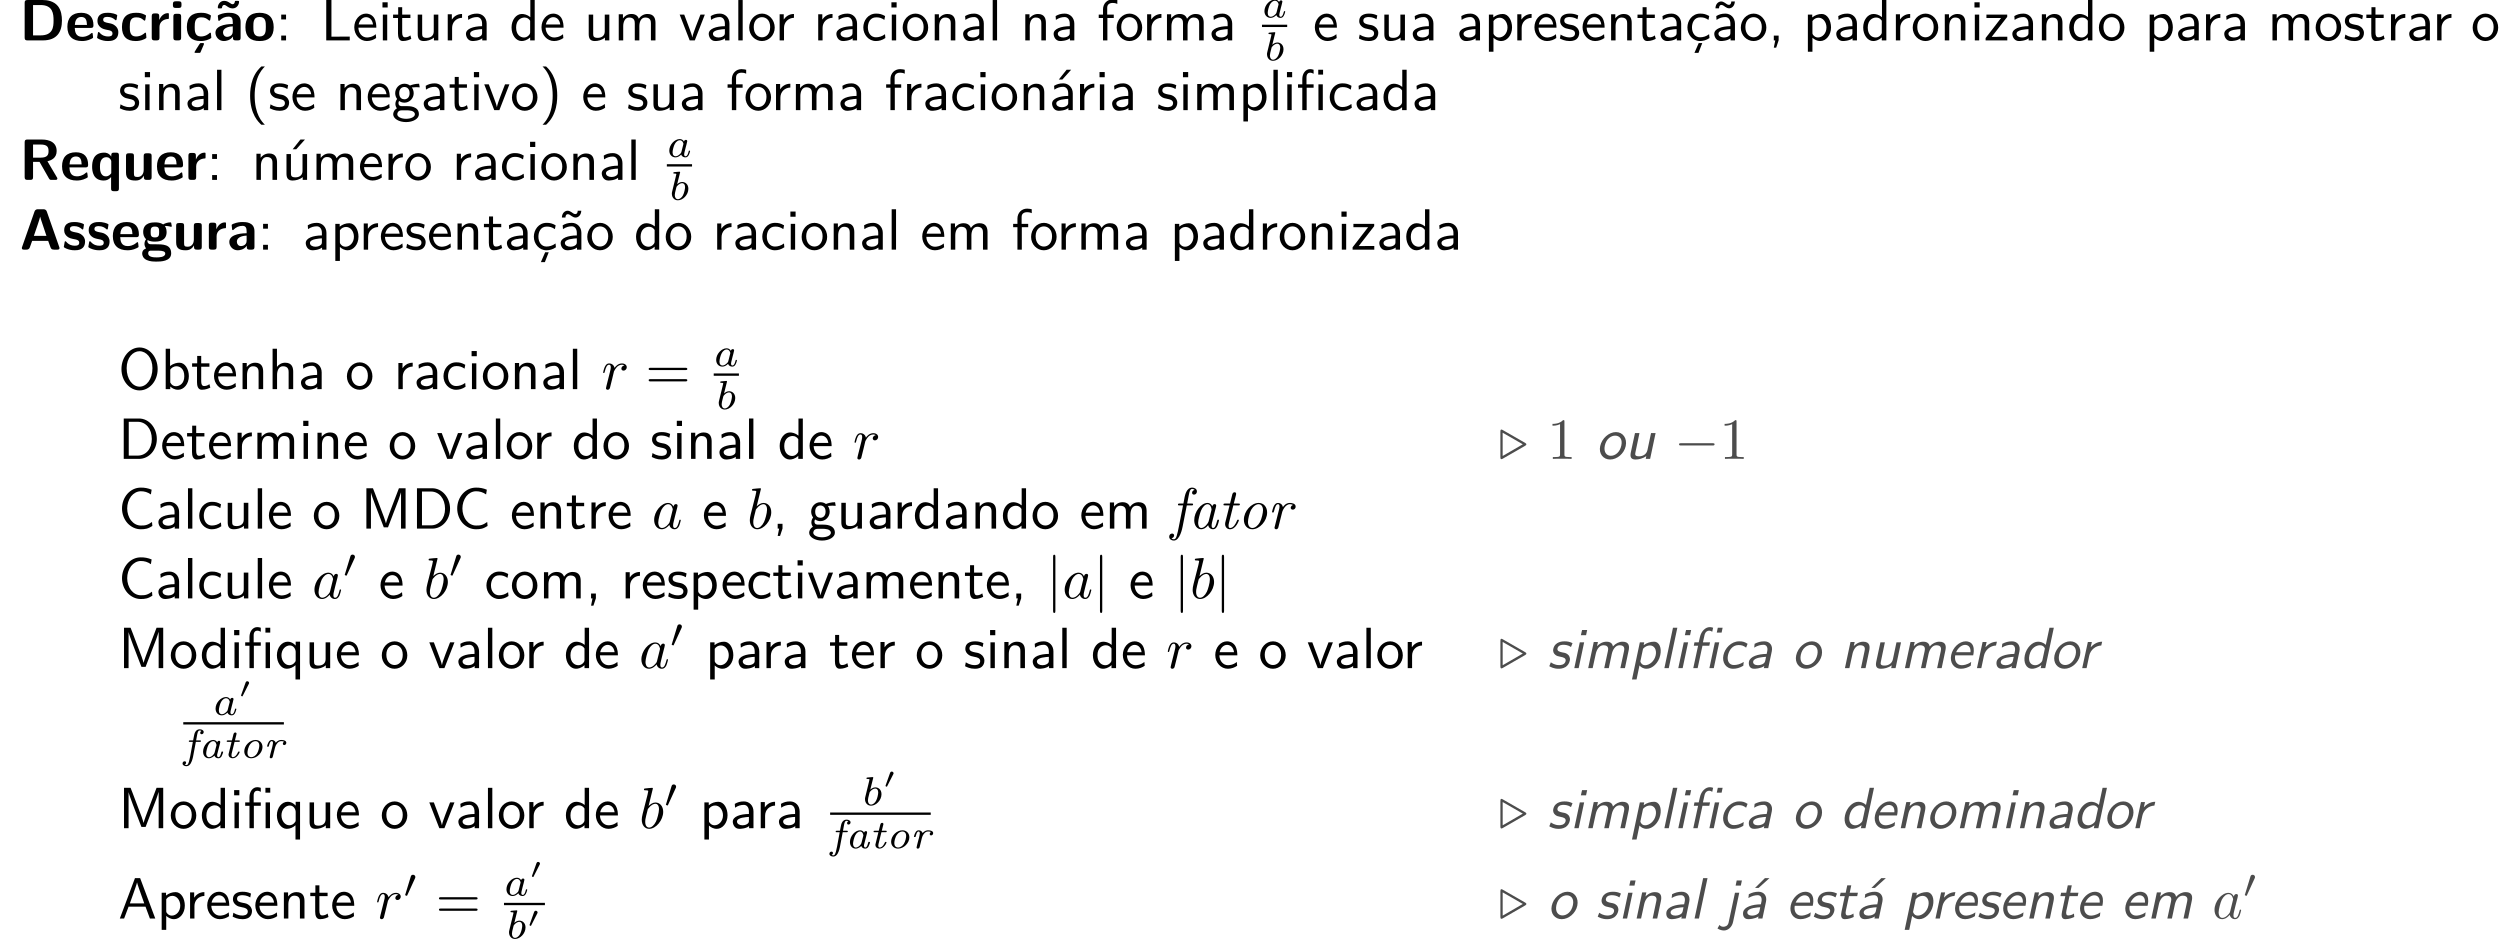 <?xml version="1.0" encoding="UTF-8"?>
<svg xmlns="http://www.w3.org/2000/svg" xmlns:xlink="http://www.w3.org/1999/xlink" width="428.518pt" height="161.032pt" viewBox="0 0 428.518 161.032" version="1.1">
<defs>
<g>
<symbol overflow="visible" id="glyph0-0">
<path style="stroke:none;" d=""/>
</symbol>
<symbol overflow="visible" id="glyph0-1">
<path style="stroke:none;" d="M 7.297 -3.406 C 7.297 -4.203 7.172 -5.156 6.609 -5.875 C 5.859 -6.797 4.672 -6.922 4.016 -6.922 L 1.391 -6.922 C 1.031 -6.922 0.906 -6.812 0.906 -6.438 L 0.906 -0.484 C 0.906 -0.125 1.016 0 1.391 0 L 4.016 0 C 6.453 0 7.297 -1.453 7.297 -3.406 Z M 5.859 -3.406 C 5.859 -2.281 5.75 -0.859 3.625 -0.859 L 2.344 -0.859 L 2.344 -6.062 L 3.625 -6.062 C 5.766 -6.062 5.859 -4.531 5.859 -3.406 Z M 5.859 -3.406 "/>
</symbol>
<symbol overflow="visible" id="glyph0-2">
<path style="stroke:none;" d="M 4.781 -2.594 C 4.781 -3.875 4.172 -4.734 2.688 -4.734 C 1.094 -4.734 0.312 -3.844 0.312 -2.328 C 0.312 -0.688 1.25 0.109 2.828 0.109 C 3.203 0.109 3.766 0.062 4.422 -0.266 C 4.641 -0.375 4.719 -0.406 4.719 -0.531 C 4.719 -0.594 4.688 -0.891 4.672 -0.969 C 4.641 -1.281 4.625 -1.281 4.531 -1.281 C 4.5 -1.281 4.469 -1.281 4.359 -1.188 C 3.781 -0.672 3.188 -0.609 2.859 -0.609 C 1.734 -0.609 1.609 -1.5 1.578 -2.141 L 4.297 -2.141 C 4.531 -2.141 4.781 -2.141 4.781 -2.594 Z M 3.672 -2.656 L 1.594 -2.656 C 1.625 -3.266 1.828 -4.016 2.688 -4.016 C 3.484 -4.016 3.641 -3.438 3.672 -2.656 Z M 3.672 -2.656 "/>
</symbol>
<symbol overflow="visible" id="glyph0-3">
<path style="stroke:none;" d="M 3.953 -1.406 C 3.953 -1.969 3.656 -2.312 3.469 -2.469 C 3.078 -2.828 2.719 -2.891 2.297 -2.969 C 1.75 -3.078 1.359 -3.156 1.359 -3.531 C 1.359 -3.953 1.688 -4.031 2.078 -4.031 C 2.734 -4.031 3.094 -3.781 3.359 -3.562 C 3.453 -3.453 3.484 -3.453 3.516 -3.453 C 3.625 -3.453 3.641 -3.547 3.656 -3.594 C 3.672 -3.672 3.766 -4.234 3.766 -4.281 C 3.766 -4.438 3.234 -4.578 3.125 -4.609 C 2.734 -4.719 2.406 -4.734 2.156 -4.734 C 1.703 -4.734 0.375 -4.734 0.375 -3.312 C 0.375 -2.828 0.594 -2.516 0.859 -2.281 C 1.203 -1.969 1.594 -1.891 2.156 -1.781 C 2.453 -1.734 2.953 -1.641 2.953 -1.203 C 2.953 -0.734 2.578 -0.672 2.188 -0.672 C 1.75 -0.672 1.188 -0.797 0.719 -1.359 C 0.672 -1.406 0.641 -1.438 0.578 -1.438 C 0.484 -1.438 0.453 -1.344 0.453 -1.281 C 0.422 -1.141 0.312 -0.578 0.312 -0.484 C 0.312 -0.297 1.062 -0.062 1.062 -0.062 C 1.609 0.109 2.016 0.109 2.188 0.109 C 2.688 0.109 3.953 0.062 3.953 -1.406 Z M 3.953 -1.406 "/>
</symbol>
<symbol overflow="visible" id="glyph0-4">
<path style="stroke:none;" d="M 4.562 -0.5 C 4.562 -0.609 4.516 -1.062 4.5 -1.203 C 4.5 -1.219 4.469 -1.328 4.375 -1.328 C 4.344 -1.328 4.312 -1.328 4.219 -1.219 C 4.047 -1.078 3.578 -0.672 2.766 -0.672 C 1.719 -0.672 1.719 -1.672 1.719 -2.312 C 1.719 -3.125 1.781 -3.953 2.797 -3.953 C 3.438 -3.953 3.703 -3.797 4.062 -3.5 C 4.188 -3.391 4.203 -3.391 4.25 -3.391 C 4.344 -3.391 4.359 -3.484 4.375 -3.516 C 4.391 -3.594 4.5 -4.156 4.5 -4.203 C 4.5 -4.297 4.422 -4.344 4.25 -4.422 C 3.781 -4.641 3.484 -4.734 2.781 -4.734 C 1.297 -4.734 0.375 -4.031 0.375 -2.297 C 0.375 -0.641 1.219 0.109 2.734 0.109 C 3 0.109 3.594 0.094 4.266 -0.234 C 4.547 -0.391 4.562 -0.406 4.562 -0.5 Z M 4.562 -0.5 "/>
</symbol>
<symbol overflow="visible" id="glyph0-5">
<path style="stroke:none;" d="M 3.547 -3.938 L 3.547 -4.406 C 3.547 -4.609 3.547 -4.672 3.375 -4.672 C 3.094 -4.672 2.359 -4.578 1.891 -3.5 L 1.891 -4.141 C 1.891 -4.469 1.812 -4.625 1.406 -4.625 L 1.094 -4.625 C 0.734 -4.625 0.609 -4.516 0.609 -4.141 L 0.609 -0.484 C 0.609 -0.125 0.719 0 1.094 0 L 1.453 0 C 1.828 0 1.938 -0.125 1.938 -0.484 L 1.938 -2.297 C 1.938 -3.234 2.719 -3.625 3.344 -3.672 C 3.531 -3.672 3.547 -3.672 3.547 -3.938 Z M 3.547 -3.938 "/>
</symbol>
<symbol overflow="visible" id="glyph0-6">
<path style="stroke:none;" d="M 1.938 -0.484 L 1.938 -4.094 C 1.938 -4.406 1.859 -4.562 1.453 -4.562 L 1.094 -4.562 C 0.734 -4.562 0.609 -4.453 0.609 -4.094 L 0.609 -0.484 C 0.609 -0.125 0.719 0 1.094 0 L 1.453 0 C 1.828 0 1.938 -0.125 1.938 -0.484 Z M 2 -6.047 L 2 -6.234 C 2 -6.547 1.938 -6.703 1.531 -6.703 L 1.016 -6.703 C 0.641 -6.703 0.531 -6.578 0.531 -6.234 L 0.531 -6.047 C 0.531 -5.75 0.594 -5.562 1.016 -5.562 L 1.531 -5.562 C 1.938 -5.562 2 -5.734 2 -6.047 Z M 2 -6.047 "/>
</symbol>
<symbol overflow="visible" id="glyph0-7">
<path style="stroke:none;" d="M 4.562 -0.5 C 4.562 -0.609 4.516 -1.062 4.5 -1.203 C 4.5 -1.219 4.469 -1.328 4.375 -1.328 C 4.344 -1.328 4.312 -1.328 4.219 -1.219 C 4.047 -1.078 3.578 -0.672 2.766 -0.672 C 1.719 -0.672 1.719 -1.672 1.719 -2.312 C 1.719 -3.125 1.781 -3.953 2.797 -3.953 C 3.438 -3.953 3.703 -3.797 4.062 -3.5 C 4.188 -3.391 4.203 -3.391 4.25 -3.391 C 4.344 -3.391 4.359 -3.484 4.375 -3.516 C 4.391 -3.594 4.5 -4.156 4.5 -4.203 C 4.5 -4.297 4.422 -4.344 4.25 -4.422 C 3.781 -4.641 3.484 -4.734 2.781 -4.734 C 1.297 -4.734 0.375 -4.031 0.375 -2.297 C 0.375 -0.641 1.219 0.109 2.734 0.109 C 3 0.109 3.594 0.094 4.266 -0.234 C 4.547 -0.391 4.562 -0.406 4.562 -0.5 Z M 3.312 0.594 C 3.312 0.453 3.203 0.453 3.047 0.453 L 2.875 0.453 C 2.656 0.453 2.656 0.469 2.516 0.672 C 2.406 0.844 1.688 1.938 1.688 2 C 1.688 2.141 1.781 2.141 1.938 2.141 L 2.438 2.141 C 2.656 2.141 2.672 2.141 2.75 1.953 L 3.266 0.75 C 3.312 0.625 3.312 0.594 3.312 0.594 Z M 3.312 0.594 "/>
</symbol>
<symbol overflow="visible" id="glyph0-8">
<path style="stroke:none;" d="M 4.719 -0.484 L 4.719 -3.156 C 4.719 -4.719 3.203 -4.734 2.719 -4.734 C 2.25 -4.734 1.75 -4.688 1.078 -4.422 C 0.875 -4.328 0.812 -4.297 0.812 -4.188 C 0.812 -4.109 0.875 -3.531 0.891 -3.453 C 0.891 -3.406 0.953 -3.344 1.016 -3.344 C 1.062 -3.344 1.094 -3.375 1.125 -3.406 C 1.562 -3.859 2.047 -4.078 2.672 -4.078 C 3.203 -4.078 3.375 -3.75 3.375 -3.156 L 3.375 -2.812 C 3.016 -2.812 0.406 -2.797 0.406 -1.328 C 0.406 -0.625 0.969 0.109 1.844 0.109 C 2.188 0.109 2.938 0.016 3.406 -0.672 L 3.406 -0.484 C 3.406 -0.156 3.469 0 3.875 0 L 4.25 0 C 4.625 0 4.719 -0.125 4.719 -0.484 Z M 3.375 -1.531 C 3.375 -0.609 2.422 -0.609 2.391 -0.609 C 1.969 -0.609 1.703 -0.969 1.703 -1.344 C 1.703 -2.328 3.094 -2.391 3.375 -2.406 Z M 4.453 -6.625 C 4.453 -6.781 4.375 -6.781 4.172 -6.781 L 4 -6.781 C 3.797 -6.781 3.75 -6.781 3.734 -6.641 C 3.688 -6.25 3.453 -6.203 3.344 -6.203 C 3.188 -6.203 3.031 -6.312 2.875 -6.422 C 2.656 -6.562 2.359 -6.781 1.906 -6.781 C 1.203 -6.781 0.812 -6.141 0.812 -5.656 C 0.812 -5.484 0.891 -5.484 1.078 -5.484 L 1.25 -5.484 C 1.453 -5.484 1.5 -5.484 1.531 -5.625 C 1.562 -6.016 1.797 -6.078 1.906 -6.078 C 2.062 -6.078 2.219 -5.969 2.375 -5.859 C 2.594 -5.703 2.906 -5.484 3.344 -5.484 C 4.062 -5.484 4.453 -6.125 4.453 -6.625 Z M 4.453 -6.625 "/>
</symbol>
<symbol overflow="visible" id="glyph0-9">
<path style="stroke:none;" d="M 5.156 -2.25 C 5.156 -3.875 4.359 -4.734 2.734 -4.734 C 1.078 -4.734 0.312 -3.844 0.312 -2.25 C 0.312 -0.625 1.172 0.109 2.734 0.109 C 4.297 0.109 5.156 -0.609 5.156 -2.25 Z M 3.812 -2.359 C 3.812 -1.578 3.812 -0.672 2.734 -0.672 C 1.672 -0.672 1.672 -1.562 1.672 -2.359 C 1.672 -3.125 1.672 -4.016 2.734 -4.016 C 3.812 -4.016 3.812 -3.141 3.812 -2.359 Z M 3.812 -2.359 "/>
</symbol>
<symbol overflow="visible" id="glyph0-10">
<path style="stroke:none;" d="M 6.516 -0.297 L 4.812 -3.188 C 5.438 -3.344 6.391 -3.719 6.391 -4.953 C 6.391 -6.922 4.234 -6.922 3.781 -6.922 L 1.391 -6.922 C 1.031 -6.922 0.906 -6.812 0.906 -6.438 L 0.906 -0.484 C 0.906 -0.125 1.016 0 1.391 0 L 1.859 0 C 2.25 0 2.344 -0.125 2.344 -0.484 L 2.344 -3.094 L 3.453 -3.094 L 5.078 -0.234 C 5.219 0 5.328 0 5.547 0 L 6.141 0 C 6.344 0 6.516 0 6.516 -0.297 Z M 5 -4.938 C 5 -4.359 4.859 -3.812 3.641 -3.812 L 2.344 -3.812 L 2.344 -6.062 L 3.641 -6.062 C 4.797 -6.062 5 -5.609 5 -4.938 Z M 5 -4.938 "/>
</symbol>
<symbol overflow="visible" id="glyph0-11">
<path style="stroke:none;" d="M 4.969 1.453 L 4.969 -4.203 C 4.969 -4.516 4.906 -4.672 4.5 -4.672 L 4.125 -4.672 C 3.75 -4.672 3.656 -4.547 3.656 -4.203 L 3.656 -4 C 3.203 -4.672 2.625 -4.672 2.453 -4.672 C 0.531 -4.672 0.375 -3.078 0.375 -2.266 C 0.375 -1.5 0.531 0.109 2.375 0.109 C 2.906 0.109 3.281 -0.094 3.625 -0.484 L 3.625 1.453 C 3.625 1.781 3.688 1.938 4.094 1.938 L 4.5 1.938 C 4.875 1.938 4.969 1.797 4.969 1.453 Z M 3.656 -1.141 C 3.469 -0.891 3.203 -0.609 2.734 -0.609 C 1.719 -0.609 1.719 -1.875 1.719 -2.266 C 1.719 -2.656 1.719 -3.891 2.844 -3.891 C 3 -3.891 3.203 -3.859 3.391 -3.672 C 3.656 -3.422 3.656 -3.234 3.656 -3.125 Z M 3.656 -1.141 "/>
</symbol>
<symbol overflow="visible" id="glyph0-12">
<path style="stroke:none;" d="M 4.984 -0.484 L 4.984 -4.094 C 4.984 -4.406 4.922 -4.562 4.5 -4.562 L 4.109 -4.562 C 3.734 -4.562 3.625 -4.438 3.625 -4.094 L 3.625 -1.719 C 3.625 -1.062 3.281 -0.5 2.578 -0.5 C 2.016 -0.5 1.953 -0.641 1.953 -1.172 L 1.953 -4.094 C 1.953 -4.406 1.891 -4.562 1.469 -4.562 L 1.078 -4.562 C 0.719 -4.562 0.594 -4.453 0.594 -4.094 L 0.594 -1.25 C 0.594 -0.188 1.172 0.109 2.219 0.109 C 2.484 0.109 3.188 0.109 3.656 -0.734 L 3.656 -0.484 C 3.656 -0.156 3.734 0 4.141 0 L 4.5 0 C 4.891 0 4.984 -0.125 4.984 -0.484 Z M 4.984 -0.484 "/>
</symbol>
<symbol overflow="visible" id="glyph0-13">
<path style="stroke:none;" d="M 6.875 -0.266 C 6.875 -0.312 6.875 -0.344 6.828 -0.469 L 4.719 -6.484 C 4.578 -6.922 4.281 -6.922 4.094 -6.922 L 3.203 -6.922 C 3.016 -6.922 2.719 -6.922 2.578 -6.484 L 0.469 -0.469 C 0.422 -0.344 0.422 -0.312 0.422 -0.266 C 0.422 0 0.672 0 0.812 0 L 1.172 0 C 1.344 0 1.656 0 1.797 -0.406 L 2.188 -1.5 L 4.938 -1.5 L 5.281 -0.547 C 5.406 -0.203 5.469 0 5.953 0 L 6.484 0 C 6.625 0 6.875 0 6.875 -0.266 Z M 4.641 -2.359 L 2.484 -2.359 L 3.203 -4.469 C 3.344 -4.922 3.484 -5.297 3.562 -5.656 C 3.625 -5.406 3.625 -5.391 3.703 -5.156 Z M 4.641 -2.359 "/>
</symbol>
<symbol overflow="visible" id="glyph0-14">
<path style="stroke:none;" d="M 5.328 -4.031 C 5.328 -4.078 5.281 -4.312 5.25 -4.422 C 5.219 -4.656 5.219 -4.672 5.031 -4.672 C 4.719 -4.672 4.234 -4.562 3.844 -4.328 C 3.375 -4.641 2.859 -4.672 2.438 -4.672 C 2.016 -4.672 0.422 -4.672 0.422 -3.031 C 0.422 -2.625 0.531 -2.141 0.922 -1.797 C 0.641 -1.438 0.641 -1.047 0.641 -1 C 0.641 -0.812 0.703 -0.484 0.922 -0.203 C 0.766 -0.156 0.25 0.031 0.25 0.672 C 0.25 0.984 0.406 1.5 1.031 1.781 C 1.594 2.047 2.266 2.047 2.734 2.047 C 3.312 2.047 5.219 2.047 5.219 0.641 C 5.219 -0.922 3.812 -0.922 2.469 -0.922 L 2 -0.922 C 1.641 -0.922 1.5 -0.922 1.359 -1.031 C 1.312 -1.078 1.141 -1.219 1.141 -1.484 C 1.141 -1.562 1.156 -1.578 1.172 -1.641 C 1.641 -1.375 2.219 -1.375 2.438 -1.375 C 2.844 -1.375 4.438 -1.375 4.438 -3.016 C 4.438 -3.594 4.219 -3.953 4.125 -4.062 C 4.297 -4.062 4.641 -4.062 5.047 -3.953 C 5.094 -3.922 5.156 -3.906 5.188 -3.906 C 5.281 -3.906 5.328 -3.969 5.328 -4.031 Z M 3.156 -3.031 C 3.156 -2.484 3.125 -2.094 2.438 -2.094 C 1.734 -2.094 1.703 -2.469 1.703 -3.016 C 1.703 -3.562 1.734 -3.953 2.438 -3.953 C 3.125 -3.953 3.156 -3.578 3.156 -3.031 Z M 4.203 0.672 C 4.203 1.328 3.062 1.328 2.734 1.328 C 2.344 1.328 1.281 1.328 1.281 0.641 C 1.281 0.172 1.578 0.172 1.812 0.172 L 2.969 0.172 C 3.781 0.172 4.203 0.312 4.203 0.672 Z M 4.203 0.672 "/>
</symbol>
<symbol overflow="visible" id="glyph0-15">
<path style="stroke:none;" d="M 4.719 -0.484 L 4.719 -3.156 C 4.719 -4.719 3.203 -4.734 2.719 -4.734 C 2.25 -4.734 1.75 -4.688 1.078 -4.422 C 0.875 -4.328 0.812 -4.297 0.812 -4.188 C 0.812 -4.109 0.875 -3.531 0.891 -3.453 C 0.891 -3.406 0.953 -3.344 1.016 -3.344 C 1.062 -3.344 1.094 -3.375 1.125 -3.406 C 1.562 -3.859 2.047 -4.078 2.672 -4.078 C 3.203 -4.078 3.375 -3.75 3.375 -3.156 L 3.375 -2.812 C 3.016 -2.812 0.406 -2.797 0.406 -1.328 C 0.406 -0.625 0.969 0.109 1.844 0.109 C 2.188 0.109 2.938 0.016 3.406 -0.672 L 3.406 -0.484 C 3.406 -0.156 3.469 0 3.875 0 L 4.25 0 C 4.625 0 4.719 -0.125 4.719 -0.484 Z M 3.375 -1.531 C 3.375 -0.609 2.422 -0.609 2.391 -0.609 C 1.969 -0.609 1.703 -0.969 1.703 -1.344 C 1.703 -2.328 3.094 -2.391 3.375 -2.406 Z M 3.375 -1.531 "/>
</symbol>
<symbol overflow="visible" id="glyph1-0">
<path style="stroke:none;" d=""/>
</symbol>
<symbol overflow="visible" id="glyph1-1">
<path style="stroke:none;" d="M 1.797 -3.594 L 1.797 -4.422 L 0.969 -4.422 L 0.969 -3.594 Z M 1.797 0 L 1.797 -0.828 L 0.969 -0.828 L 0.969 0 Z M 1.797 0 "/>
</symbol>
<symbol overflow="visible" id="glyph1-2">
<path style="stroke:none;" d="M 4.969 0 L 4.969 -0.656 L 2.312 -0.641 L 1.828 -0.641 L 1.828 -6.922 L 0.938 -6.922 L 0.938 0 Z M 4.969 0 "/>
</symbol>
<symbol overflow="visible" id="glyph1-3">
<path style="stroke:none;" d="M 4.125 -2.188 C 4.125 -2.516 4.109 -3.266 3.734 -3.875 C 3.312 -4.484 2.719 -4.594 2.359 -4.594 C 1.25 -4.594 0.344 -3.531 0.344 -2.25 C 0.344 -0.938 1.312 0.109 2.5 0.109 C 3.125 0.109 3.703 -0.125 4.094 -0.406 L 4.031 -1.062 C 3.406 -0.531 2.734 -0.5 2.516 -0.5 C 1.719 -0.5 1.078 -1.203 1.047 -2.188 Z M 3.562 -2.734 L 1.094 -2.734 C 1.25 -3.484 1.781 -3.984 2.359 -3.984 C 2.875 -3.984 3.422 -3.656 3.562 -2.734 Z M 3.562 -2.734 "/>
</symbol>
<symbol overflow="visible" id="glyph1-4">
<path style="stroke:none;" d="M 1.562 0 L 1.562 -4.422 L 0.812 -4.422 L 0.812 0 Z M 1.641 -5.641 L 1.641 -6.531 L 0.75 -6.531 L 0.75 -5.641 Z M 1.641 -5.641 "/>
</symbol>
<symbol overflow="visible" id="glyph1-5">
<path style="stroke:none;" d="M 3.312 -0.266 L 3.156 -0.859 C 2.891 -0.641 2.578 -0.531 2.25 -0.531 C 1.891 -0.531 1.75 -0.828 1.75 -1.359 L 1.75 -3.844 L 3.156 -3.844 L 3.156 -4.422 L 1.75 -4.422 L 1.75 -5.688 L 1.062 -5.688 L 1.062 -4.422 L 0.188 -4.422 L 0.188 -3.844 L 1.031 -3.844 L 1.031 -1.188 C 1.031 -0.594 1.172 0.109 1.859 0.109 C 2.547 0.109 3.062 -0.141 3.312 -0.266 Z M 3.312 -0.266 "/>
</symbol>
<symbol overflow="visible" id="glyph1-6">
<path style="stroke:none;" d="M 4.344 0 L 4.344 -4.422 L 3.562 -4.422 L 3.562 -1.531 C 3.562 -0.781 3 -0.438 2.359 -0.438 C 1.656 -0.438 1.578 -0.703 1.578 -1.125 L 1.578 -4.422 L 0.812 -4.422 L 0.812 -1.094 C 0.812 -0.375 1.031 0.109 1.859 0.109 C 2.391 0.109 3.094 -0.047 3.594 -0.484 L 3.594 0 Z M 4.344 0 "/>
</symbol>
<symbol overflow="visible" id="glyph1-7">
<path style="stroke:none;" d="M 3.266 -3.875 L 3.266 -4.531 C 2.375 -4.531 1.828 -4.031 1.516 -3.578 L 1.516 -4.484 L 0.812 -4.484 L 0.812 0 L 1.562 0 L 1.562 -2.141 C 1.562 -3.125 2.281 -3.844 3.266 -3.875 Z M 3.266 -3.875 "/>
</symbol>
<symbol overflow="visible" id="glyph1-8">
<path style="stroke:none;" d="M 4.078 0 L 4.078 -2.875 C 4.078 -3.891 3.344 -4.594 2.438 -4.594 C 1.781 -4.594 1.328 -4.438 0.875 -4.172 L 0.922 -3.516 C 1.453 -3.875 1.938 -4 2.438 -4 C 2.906 -4 3.297 -3.609 3.297 -2.875 L 3.297 -2.438 C 1.797 -2.422 0.531 -2 0.531 -1.125 C 0.531 -0.703 0.812 0.109 1.672 0.109 C 1.812 0.109 2.75 0.094 3.328 -0.359 L 3.328 0 Z M 3.297 -1.312 C 3.297 -1.125 3.297 -0.875 2.953 -0.688 C 2.672 -0.516 2.297 -0.5 2.188 -0.5 C 1.703 -0.5 1.25 -0.734 1.25 -1.141 C 1.25 -1.844 2.875 -1.906 3.297 -1.938 Z M 3.297 -1.312 "/>
</symbol>
<symbol overflow="visible" id="glyph1-9">
<path style="stroke:none;" d="M 4.328 0 L 4.328 -6.922 L 3.578 -6.922 L 3.578 -3.984 C 3.047 -4.422 2.5 -4.531 2.125 -4.531 C 1.141 -4.531 0.359 -3.5 0.359 -2.219 C 0.359 -0.906 1.125 0.109 2.078 0.109 C 2.406 0.109 2.984 0.016 3.547 -0.516 L 3.547 0 Z M 3.547 -1.391 C 3.547 -1.25 3.531 -1.062 3.219 -0.781 C 2.984 -0.578 2.734 -0.5 2.484 -0.5 C 1.859 -0.5 1.141 -0.969 1.141 -2.203 C 1.141 -3.516 2 -3.922 2.578 -3.922 C 3.031 -3.922 3.328 -3.703 3.547 -3.375 Z M 3.547 -1.391 "/>
</symbol>
<symbol overflow="visible" id="glyph1-10">
<path style="stroke:none;" d="M 7.109 0 L 7.109 -2.969 C 7.109 -3.641 6.953 -4.531 5.734 -4.531 C 5.141 -4.531 4.625 -4.25 4.25 -3.719 C 4 -4.469 3.297 -4.531 2.984 -4.531 C 2.266 -4.531 1.797 -4.125 1.531 -3.766 L 1.531 -4.484 L 0.812 -4.484 L 0.812 0 L 1.578 0 L 1.578 -2.438 C 1.578 -3.125 1.859 -3.922 2.594 -3.922 C 3.516 -3.922 3.562 -3.281 3.562 -2.906 L 3.562 0 L 4.344 0 L 4.344 -2.438 C 4.344 -3.125 4.609 -3.922 5.359 -3.922 C 6.281 -3.922 6.328 -3.281 6.328 -2.906 L 6.328 0 Z M 7.109 0 "/>
</symbol>
<symbol overflow="visible" id="glyph1-11">
<path style="stroke:none;" d="M 4.453 -4.422 L 3.703 -4.422 L 2.906 -2.359 C 2.703 -1.797 2.391 -1 2.312 -0.531 L 2.297 -0.531 C 2.25 -0.891 1.984 -1.578 1.891 -1.844 L 0.922 -4.422 L 0.141 -4.422 L 1.859 0 L 2.734 0 Z M 4.453 -4.422 "/>
</symbol>
<symbol overflow="visible" id="glyph1-12">
<path style="stroke:none;" d="M 1.562 0 L 1.562 -6.922 L 0.812 -6.922 L 0.812 0 Z M 1.562 0 "/>
</symbol>
<symbol overflow="visible" id="glyph1-13">
<path style="stroke:none;" d="M 4.672 -2.188 C 4.672 -3.531 3.672 -4.594 2.5 -4.594 C 1.266 -4.594 0.297 -3.5 0.297 -2.188 C 0.297 -0.875 1.312 0.109 2.484 0.109 C 3.672 0.109 4.672 -0.891 4.672 -2.188 Z M 3.891 -2.297 C 3.891 -1.109 3.219 -0.531 2.484 -0.531 C 1.797 -0.531 1.078 -1.094 1.078 -2.297 C 1.078 -3.5 1.828 -3.984 2.484 -3.984 C 3.188 -3.984 3.891 -3.469 3.891 -2.297 Z M 3.891 -2.297 "/>
</symbol>
<symbol overflow="visible" id="glyph1-14">
<path style="stroke:none;" d="M 4.141 -0.406 L 4.078 -1.062 C 3.562 -0.672 3.031 -0.531 2.516 -0.531 C 1.688 -0.531 1.141 -1.25 1.141 -2.219 C 1.141 -3 1.5 -3.953 2.562 -3.953 C 3.078 -3.953 3.422 -3.875 3.969 -3.516 L 4.094 -4.172 C 3.5 -4.5 3.156 -4.594 2.547 -4.594 C 1.172 -4.594 0.359 -3.391 0.359 -2.219 C 0.359 -0.984 1.266 0.109 2.516 0.109 C 3.047 0.109 3.594 -0.031 4.141 -0.406 Z M 4.141 -0.406 "/>
</symbol>
<symbol overflow="visible" id="glyph1-15">
<path style="stroke:none;" d="M 4.344 0 L 4.344 -2.969 C 4.344 -3.625 4.188 -4.531 2.969 -4.531 C 2.078 -4.531 1.578 -3.859 1.531 -3.781 L 1.531 -4.484 L 0.812 -4.484 L 0.812 0 L 1.578 0 L 1.578 -2.438 C 1.578 -3.094 1.828 -3.922 2.594 -3.922 C 3.547 -3.922 3.562 -3.219 3.562 -2.906 L 3.562 0 Z M 4.344 0 "/>
</symbol>
<symbol overflow="visible" id="glyph1-16">
<path style="stroke:none;" d="M 3.453 -6.25 L 3.453 -6.922 C 3.344 -6.953 3.031 -7.031 2.656 -7.031 C 1.719 -7.031 1 -6.312 1 -5.328 L 1 -4.422 L 0.266 -4.422 L 0.266 -3.844 L 1 -3.844 L 1 0 L 1.75 0 L 1.75 -3.844 L 2.844 -3.844 L 2.844 -4.422 L 1.719 -4.422 L 1.719 -5.609 C 1.719 -6.344 2.391 -6.422 2.656 -6.422 C 2.844 -6.422 3.125 -6.406 3.453 -6.25 Z M 3.453 -6.25 "/>
</symbol>
<symbol overflow="visible" id="glyph1-17">
<path style="stroke:none;" d="M 3.594 -1.281 C 3.594 -1.828 3.219 -2.156 3.203 -2.188 C 2.812 -2.547 2.547 -2.609 2.047 -2.688 C 1.5 -2.797 1.031 -2.906 1.031 -3.391 C 1.031 -4 1.75 -4 1.891 -4 C 2.203 -4 2.734 -3.969 3.297 -3.625 L 3.422 -4.281 C 2.906 -4.516 2.5 -4.594 1.984 -4.594 C 1.734 -4.594 0.328 -4.594 0.328 -3.297 C 0.328 -2.797 0.625 -2.484 0.875 -2.297 C 1.172 -2.078 1.391 -2.031 1.938 -1.922 C 2.297 -1.859 2.875 -1.734 2.875 -1.203 C 2.875 -0.516 2.094 -0.516 1.938 -0.516 C 1.141 -0.516 0.578 -0.891 0.406 -1 L 0.281 -0.328 C 0.594 -0.172 1.141 0.109 1.953 0.109 C 2.141 0.109 2.688 0.109 3.109 -0.203 C 3.422 -0.453 3.594 -0.844 3.594 -1.281 Z M 3.594 -1.281 "/>
</symbol>
<symbol overflow="visible" id="glyph1-18">
<path style="stroke:none;" d="M 4.781 -2.219 C 4.781 -3.422 4.156 -4.531 3.203 -4.531 C 2.609 -4.531 2.031 -4.328 1.562 -3.938 L 1.562 -4.422 L 0.812 -4.422 L 0.812 1.938 L 1.594 1.938 L 1.594 -0.453 C 1.906 -0.172 2.344 0.109 2.938 0.109 C 3.906 0.109 4.781 -0.875 4.781 -2.219 Z M 4 -2.219 C 4 -1.203 3.297 -0.5 2.547 -0.5 C 2.156 -0.5 1.891 -0.703 1.688 -0.969 C 1.594 -1.109 1.594 -1.141 1.594 -1.312 L 1.594 -3.312 C 1.828 -3.672 2.219 -3.891 2.656 -3.891 C 3.406 -3.891 4 -3.141 4 -2.219 Z M 4 -2.219 "/>
</symbol>
<symbol overflow="visible" id="glyph1-19">
<path style="stroke:none;" d="M 4.141 -0.406 L 4.078 -1.062 C 3.562 -0.672 3.031 -0.531 2.516 -0.531 C 1.688 -0.531 1.141 -1.25 1.141 -2.219 C 1.141 -3 1.5 -3.953 2.562 -3.953 C 3.078 -3.953 3.422 -3.875 3.969 -3.516 L 4.094 -4.172 C 3.5 -4.5 3.156 -4.594 2.547 -4.594 C 1.172 -4.594 0.359 -3.391 0.359 -2.219 C 0.359 -0.984 1.266 0.109 2.516 0.109 C 3.047 0.109 3.594 -0.031 4.141 -0.406 Z M 2.906 0.453 L 2.297 0.453 L 1.562 2.141 L 2.25 2.141 Z M 2.906 0.453 "/>
</symbol>
<symbol overflow="visible" id="glyph1-20">
<path style="stroke:none;" d="M 4.078 0 L 4.078 -2.875 C 4.078 -3.891 3.344 -4.594 2.438 -4.594 C 1.781 -4.594 1.328 -4.438 0.875 -4.172 L 0.922 -3.516 C 1.453 -3.875 1.938 -4 2.438 -4 C 2.906 -4 3.297 -3.609 3.297 -2.875 L 3.297 -2.438 C 1.797 -2.422 0.531 -2 0.531 -1.125 C 0.531 -0.703 0.812 0.109 1.672 0.109 C 1.812 0.109 2.75 0.094 3.328 -0.359 L 3.328 0 Z M 3.297 -1.312 C 3.297 -1.125 3.297 -0.875 2.953 -0.688 C 2.672 -0.516 2.297 -0.5 2.188 -0.5 C 1.703 -0.5 1.25 -0.734 1.25 -1.141 C 1.25 -1.844 2.875 -1.906 3.297 -1.938 Z M 4.062 -6.672 L 3.453 -6.672 C 3.438 -6.344 3.312 -6.094 3.062 -6.094 C 2.828 -6.094 2.625 -6.234 2.359 -6.438 C 2.156 -6.562 1.969 -6.672 1.719 -6.672 C 1.25 -6.672 0.75 -6.266 0.734 -5.5 L 1.344 -5.5 C 1.359 -5.828 1.469 -6.078 1.734 -6.078 C 1.969 -6.078 2.172 -5.938 2.438 -5.734 C 2.625 -5.609 2.828 -5.5 3.078 -5.5 C 3.547 -5.5 4.031 -5.906 4.062 -6.672 Z M 4.062 -6.672 "/>
</symbol>
<symbol overflow="visible" id="glyph1-21">
<path style="stroke:none;" d="M 1.797 -0.016 L 1.797 -0.828 L 0.969 -0.828 L 0.969 0 L 1.219 0 L 0.969 1.25 L 1.375 1.25 Z M 1.797 -0.016 "/>
</symbol>
<symbol overflow="visible" id="glyph1-22">
<path style="stroke:none;" d="M 4 0 L 4 -0.625 L 2.547 -0.625 C 2.422 -0.625 2.297 -0.609 2.188 -0.609 L 1.328 -0.609 L 3.984 -4.031 L 3.984 -4.422 L 0.422 -4.422 L 0.422 -3.844 L 1.797 -3.844 C 1.922 -3.844 2.047 -3.844 2.156 -3.844 L 2.938 -3.844 L 0.281 -0.406 L 0.281 0 Z M 4 0 "/>
</symbol>
<symbol overflow="visible" id="glyph1-23">
<path style="stroke:none;" d="M 3.312 2.5 C 2.828 2.016 1.562 0.734 1.562 -2.5 C 1.562 -3.047 1.594 -4.219 2 -5.391 C 2.406 -6.547 2.984 -7.141 3.312 -7.484 L 2.703 -7.484 C 2.375 -7.172 1.719 -6.562 1.25 -5.344 C 0.859 -4.281 0.781 -3.219 0.781 -2.5 C 0.781 0.734 2.219 2.047 2.703 2.5 Z M 3.312 2.5 "/>
</symbol>
<symbol overflow="visible" id="glyph1-24">
<path style="stroke:none;" d="M 4.828 -3.906 L 4.719 -4.531 C 4.031 -4.531 3.453 -4.344 3.156 -4.219 C 2.938 -4.391 2.609 -4.531 2.203 -4.531 C 1.344 -4.531 0.625 -3.812 0.625 -2.906 C 0.625 -2.547 0.75 -2.188 0.953 -1.922 C 0.656 -1.516 0.656 -1.125 0.656 -1.078 C 0.656 -0.812 0.75 -0.531 0.922 -0.312 C 0.406 -0.016 0.281 0.453 0.281 0.703 C 0.281 1.453 1.266 2.047 2.484 2.047 C 3.703 2.047 4.688 1.469 4.688 0.703 C 4.688 -0.688 3.031 -0.688 2.641 -0.688 L 1.766 -0.688 C 1.641 -0.688 1.188 -0.688 1.188 -1.219 C 1.188 -1.328 1.219 -1.484 1.297 -1.578 C 1.5 -1.422 1.828 -1.281 2.203 -1.281 C 3.094 -1.281 3.797 -2.031 3.797 -2.906 C 3.797 -3.391 3.578 -3.766 3.469 -3.906 L 3.516 -3.891 C 3.734 -3.891 4 -3.938 4.25 -3.938 C 4.422 -3.938 4.828 -3.906 4.828 -3.906 Z M 3.094 -2.906 C 3.094 -2.141 2.625 -1.859 2.203 -1.859 C 1.828 -1.859 1.312 -2.078 1.312 -2.906 C 1.312 -3.734 1.828 -3.969 2.203 -3.969 C 2.625 -3.969 3.094 -3.688 3.094 -2.906 Z M 4 0.719 C 4 1.156 3.312 1.484 2.5 1.484 C 1.688 1.484 0.984 1.172 0.984 0.703 C 0.984 0.672 0.984 0.031 1.75 0.031 L 2.656 0.031 C 2.875 0.031 4 0.031 4 0.719 Z M 4 0.719 "/>
</symbol>
<symbol overflow="visible" id="glyph1-25">
<path style="stroke:none;" d="M 3.078 -2.5 C 3.078 -5.719 1.641 -7.031 1.172 -7.484 L 0.562 -7.484 C 1.031 -7 2.297 -5.719 2.297 -2.5 C 2.297 -1.938 2.266 -0.766 1.859 0.406 C 1.453 1.562 0.891 2.156 0.562 2.5 L 1.172 2.5 C 1.484 2.188 2.156 1.578 2.609 0.359 C 3.016 -0.703 3.078 -1.766 3.078 -2.5 Z M 3.078 -2.5 "/>
</symbol>
<symbol overflow="visible" id="glyph1-26">
<path style="stroke:none;" d="M 4.078 0 L 4.078 -2.875 C 4.078 -3.891 3.344 -4.594 2.438 -4.594 C 1.781 -4.594 1.328 -4.438 0.875 -4.172 L 0.922 -3.516 C 1.453 -3.875 1.938 -4 2.438 -4 C 2.906 -4 3.297 -3.609 3.297 -2.875 L 3.297 -2.438 C 1.797 -2.422 0.531 -2 0.531 -1.125 C 0.531 -0.703 0.812 0.109 1.672 0.109 C 1.812 0.109 2.75 0.094 3.328 -0.359 L 3.328 0 Z M 3.297 -1.312 C 3.297 -1.125 3.297 -0.875 2.953 -0.688 C 2.672 -0.516 2.297 -0.5 2.188 -0.5 C 1.703 -0.5 1.25 -0.734 1.25 -1.141 C 1.25 -1.844 2.875 -1.906 3.297 -1.938 Z M 3.797 -6.922 L 3.016 -6.922 L 1.688 -5.25 L 2.297 -5.25 Z M 3.797 -6.922 "/>
</symbol>
<symbol overflow="visible" id="glyph1-27">
<path style="stroke:none;" d="M 4.562 -6.094 L 4.562 -6.922 L 3.734 -6.922 L 3.734 -6.094 Z M 4.516 0 L 4.516 -4.422 L 3.766 -4.422 L 3.766 0 Z M 2.938 -3.844 L 2.938 -4.422 L 1.719 -4.422 L 1.719 -5.625 C 1.719 -6.266 2.078 -6.422 2.328 -6.422 C 2.547 -6.422 2.766 -6.344 2.938 -6.234 L 2.938 -6.922 C 2.875 -6.938 2.625 -7.031 2.328 -7.031 C 1.594 -7.031 1 -6.328 1 -5.328 L 1 -4.422 L 0.266 -4.422 L 0.266 -3.844 L 1 -3.844 L 1 0 L 1.75 0 L 1.75 -3.844 Z M 2.938 -3.844 "/>
</symbol>
<symbol overflow="visible" id="glyph1-28">
<path style="stroke:none;" d="M 4.344 0 L 4.344 -4.422 L 3.562 -4.422 L 3.562 -1.531 C 3.562 -0.781 3 -0.438 2.359 -0.438 C 1.656 -0.438 1.578 -0.703 1.578 -1.125 L 1.578 -4.422 L 0.812 -4.422 L 0.812 -1.094 C 0.812 -0.375 1.031 0.109 1.859 0.109 C 2.391 0.109 3.094 -0.047 3.594 -0.484 L 3.594 0 Z M 3.984 -6.922 L 3.203 -6.922 L 1.875 -5.25 L 2.484 -5.25 Z M 3.984 -6.922 "/>
</symbol>
<symbol overflow="visible" id="glyph1-29">
<path style="stroke:none;" d="M 6.766 -3.438 C 6.766 -5.531 5.328 -7.141 3.672 -7.141 C 1.969 -7.141 0.562 -5.516 0.562 -3.438 C 0.562 -1.328 2.031 0.219 3.656 0.219 C 5.328 0.219 6.766 -1.344 6.766 -3.438 Z M 5.875 -3.594 C 5.875 -1.641 4.812 -0.422 3.672 -0.422 C 2.5 -0.422 1.453 -1.672 1.453 -3.594 C 1.453 -5.406 2.547 -6.5 3.656 -6.5 C 4.812 -6.5 5.875 -5.375 5.875 -3.594 Z M 5.875 -3.594 "/>
</symbol>
<symbol overflow="visible" id="glyph1-30">
<path style="stroke:none;" d="M 4.781 -2.219 C 4.781 -3.453 4.109 -4.531 3.172 -4.531 C 2.781 -4.531 2.156 -4.438 1.562 -3.953 L 1.562 -6.922 L 0.812 -6.922 L 0.812 0 L 1.594 0 L 1.594 -0.453 C 1.828 -0.234 2.266 0.109 2.938 0.109 C 3.922 0.109 4.781 -0.891 4.781 -2.219 Z M 4 -2.219 C 4 -0.922 3.172 -0.5 2.562 -0.5 C 2.172 -0.5 1.844 -0.672 1.594 -1.141 L 1.594 -3.344 C 1.75 -3.578 2.109 -3.922 2.656 -3.922 C 3.25 -3.922 4 -3.5 4 -2.219 Z M 4 -2.219 "/>
</symbol>
<symbol overflow="visible" id="glyph1-31">
<path style="stroke:none;" d="M 4.344 0 L 4.344 -2.969 C 4.344 -3.625 4.188 -4.531 2.969 -4.531 C 2.359 -4.531 1.875 -4.234 1.562 -3.812 L 1.562 -6.922 L 0.812 -6.922 L 0.812 0 L 1.578 0 L 1.578 -2.438 C 1.578 -3.094 1.828 -3.922 2.594 -3.922 C 3.547 -3.922 3.562 -3.219 3.562 -2.906 L 3.562 0 Z M 4.344 0 "/>
</symbol>
<symbol overflow="visible" id="glyph1-32">
<path style="stroke:none;" d="M 6.625 -3.406 C 6.625 -5.328 5.281 -6.922 3.562 -6.922 L 0.953 -6.922 L 0.953 0 L 3.578 0 C 5.281 0 6.625 -1.516 6.625 -3.406 Z M 5.766 -3.406 C 5.766 -1.703 4.734 -0.562 3.344 -0.562 L 1.812 -0.562 L 1.812 -6.359 L 3.344 -6.359 C 4.734 -6.359 5.766 -5.156 5.766 -3.406 Z M 5.766 -3.406 "/>
</symbol>
<symbol overflow="visible" id="glyph1-33">
<path style="stroke:none;" d="M 5.859 -0.453 L 5.797 -1.141 C 5.5 -0.938 5.219 -0.75 4.875 -0.641 C 4.562 -0.531 4.203 -0.531 3.875 -0.531 C 3.219 -0.531 2.625 -0.875 2.219 -1.391 C 1.766 -1.969 1.547 -2.719 1.547 -3.453 C 1.547 -4.203 1.766 -4.953 2.219 -5.547 C 2.625 -6.047 3.219 -6.406 3.875 -6.406 C 4.172 -6.406 4.469 -6.375 4.766 -6.281 C 5.062 -6.188 5.344 -6.047 5.609 -5.859 L 5.734 -6.672 C 5.438 -6.797 5.141 -6.891 4.812 -6.953 C 4.5 -7.016 4.188 -7.031 3.875 -7.031 C 2.984 -7.031 2.188 -6.641 1.594 -5.984 C 0.984 -5.297 0.656 -4.391 0.656 -3.453 C 0.656 -2.531 0.984 -1.625 1.594 -0.938 C 2.188 -0.297 2.984 0.109 3.875 0.109 C 4.219 0.109 4.562 0.094 4.906 0 C 5.25 -0.094 5.547 -0.266 5.859 -0.453 Z M 5.859 -0.453 "/>
</symbol>
<symbol overflow="visible" id="glyph1-34">
<path style="stroke:none;" d="M 7.719 0 L 7.719 -6.922 L 6.578 -6.922 L 5.281 -3.531 C 4.938 -2.625 4.469 -1.391 4.359 -0.922 L 4.344 -0.922 C 4.297 -1.141 4.172 -1.5 4.031 -1.922 L 2.469 -6.047 L 2.125 -6.922 L 1 -6.922 L 1 0 L 1.781 0 L 1.781 -6.188 C 1.844 -5.859 2.25 -4.781 2.5 -4.094 L 3.984 -0.219 L 4.703 -0.219 L 6.031 -3.688 L 6.516 -4.953 C 6.609 -5.25 6.875 -5.969 6.922 -6.188 L 6.938 -6.188 L 6.938 0 Z M 7.719 0 "/>
</symbol>
<symbol overflow="visible" id="glyph1-35">
<path style="stroke:none;" d="M 4.328 1.938 L 4.328 -4.531 L 3.578 -4.531 L 3.578 -3.859 C 3.484 -3.984 2.984 -4.531 2.219 -4.531 C 1.219 -4.531 0.359 -3.547 0.359 -2.203 C 0.359 -0.938 1.094 0.109 2.047 0.109 C 2.609 0.109 3.125 -0.125 3.547 -0.5 L 3.547 1.938 Z M 3.578 -1.391 C 3.578 -1.219 3.578 -1.203 3.484 -1.062 C 3.219 -0.672 2.844 -0.5 2.5 -0.5 C 1.734 -0.5 1.141 -1.281 1.141 -2.203 C 1.141 -3.219 1.859 -3.891 2.578 -3.891 C 3.266 -3.891 3.578 -3.188 3.578 -2.797 Z M 3.578 -1.391 "/>
</symbol>
<symbol overflow="visible" id="glyph1-36">
<path style="stroke:none;" d="M 6.359 0 L 3.766 -6.922 L 2.875 -6.922 L 0.281 0 L 1.016 0 L 1.781 -2.031 L 4.688 -2.031 L 5.438 0 Z M 4.469 -2.594 L 2 -2.594 C 2.5 -4.016 2.141 -2.969 2.641 -4.391 C 2.844 -4.984 3.156 -5.828 3.234 -6.203 C 3.266 -6.062 3.328 -5.812 3.562 -5.156 Z M 4.469 -2.594 "/>
</symbol>
<symbol overflow="visible" id="glyph2-0">
<path style="stroke:none;" d=""/>
</symbol>
<symbol overflow="visible" id="glyph2-1">
<path style="stroke:none;" d="M 3.984 -1 C 3.984 -1.094 3.891 -1.094 3.875 -1.094 C 3.766 -1.094 3.766 -1.062 3.719 -0.875 C 3.625 -0.531 3.5 -0.125 3.203 -0.125 C 3.031 -0.125 2.969 -0.281 2.969 -0.469 C 2.969 -0.578 3.031 -0.844 3.078 -1.016 L 3.234 -1.641 C 3.297 -1.906 3.312 -1.938 3.375 -2.172 C 3.422 -2.359 3.5 -2.688 3.5 -2.719 C 3.5 -2.875 3.375 -2.938 3.266 -2.938 C 3.141 -2.938 2.984 -2.859 2.938 -2.656 C 2.797 -2.891 2.562 -3.078 2.219 -3.078 C 1.328 -3.078 0.422 -2.094 0.422 -1.094 C 0.422 -0.406 0.875 0.062 1.484 0.062 C 1.859 0.062 2.188 -0.141 2.469 -0.422 C 2.594 0 3 0.062 3.188 0.062 C 3.438 0.062 3.609 -0.078 3.734 -0.297 C 3.891 -0.578 3.984 -0.969 3.984 -1 Z M 2.828 -2.172 L 2.5 -0.875 C 2.453 -0.672 2.297 -0.531 2.141 -0.406 C 2.078 -0.344 1.797 -0.125 1.5 -0.125 C 1.234 -0.125 0.984 -0.312 0.984 -0.797 C 0.984 -1.172 1.188 -1.938 1.359 -2.219 C 1.672 -2.781 2.031 -2.875 2.219 -2.875 C 2.703 -2.875 2.844 -2.344 2.844 -2.266 C 2.844 -2.25 2.828 -2.188 2.828 -2.172 Z M 2.828 -2.172 "/>
</symbol>
<symbol overflow="visible" id="glyph2-2">
<path style="stroke:none;" d="M 3.281 -1.906 C 3.281 -2.719 2.719 -3.078 2.234 -3.078 C 1.875 -3.078 1.562 -2.875 1.359 -2.688 L 1.844 -4.625 C 1.844 -4.641 1.875 -4.734 1.875 -4.734 C 1.875 -4.781 1.844 -4.844 1.75 -4.844 C 1.609 -4.844 1.031 -4.781 0.859 -4.766 C 0.812 -4.766 0.703 -4.75 0.703 -4.609 C 0.703 -4.516 0.812 -4.516 0.891 -4.516 C 1.219 -4.516 1.219 -4.453 1.219 -4.406 C 1.219 -4.359 1.156 -4.078 1.109 -3.922 L 0.953 -3.281 L 0.5 -1.422 C 0.453 -1.25 0.453 -1.156 0.453 -1.078 C 0.453 -0.375 0.906 0.062 1.484 0.062 C 2.359 0.062 3.281 -0.875 3.281 -1.906 Z M 2.719 -2.203 C 2.719 -1.922 2.578 -1.203 2.359 -0.797 C 2.188 -0.453 1.844 -0.125 1.484 -0.125 C 1.156 -0.125 0.953 -0.422 0.953 -0.844 C 0.953 -1.094 1.016 -1.328 1.219 -2.125 C 1.25 -2.25 1.25 -2.266 1.391 -2.422 C 1.656 -2.719 1.969 -2.875 2.219 -2.875 C 2.484 -2.875 2.719 -2.672 2.719 -2.203 Z M 2.719 -2.203 "/>
</symbol>
<symbol overflow="visible" id="glyph3-0">
<path style="stroke:none;" d=""/>
</symbol>
<symbol overflow="visible" id="glyph3-1">
<path style="stroke:none;" d="M 4.344 -3.766 C 4.344 -4.109 4.031 -4.406 3.516 -4.406 C 2.875 -4.406 2.438 -3.922 2.25 -3.641 C 2.156 -4.094 1.797 -4.406 1.328 -4.406 C 0.875 -4.406 0.688 -4.016 0.594 -3.844 C 0.422 -3.5 0.297 -2.906 0.297 -2.875 C 0.297 -2.766 0.406 -2.766 0.406 -2.766 C 0.516 -2.766 0.516 -2.781 0.578 -3 C 0.75 -3.703 0.953 -4.188 1.312 -4.188 C 1.469 -4.188 1.609 -4.109 1.609 -3.734 C 1.609 -3.516 1.578 -3.406 1.453 -2.891 L 0.875 -0.594 C 0.844 -0.438 0.781 -0.203 0.781 -0.156 C 0.781 0.016 0.922 0.109 1.078 0.109 C 1.203 0.109 1.375 0.031 1.453 -0.172 C 1.469 -0.203 1.797 -1.562 1.844 -1.75 L 2.156 -3.047 C 2.203 -3.172 2.484 -3.641 2.719 -3.859 C 2.797 -3.922 3.094 -4.188 3.516 -4.188 C 3.781 -4.188 3.938 -4.062 3.938 -4.062 C 3.641 -4.016 3.422 -3.781 3.422 -3.516 C 3.422 -3.359 3.531 -3.172 3.797 -3.172 C 4.062 -3.172 4.344 -3.406 4.344 -3.766 Z M 4.344 -3.766 "/>
</symbol>
<symbol overflow="visible" id="glyph3-2">
<path style="stroke:none;" d="M 4.719 -2.5 C 4.719 -2.547 4.703 -2.625 4.547 -2.719 L 0.656 -4.953 C 0.531 -5.031 0.484 -5.031 0.453 -5.031 C 0.266 -5.031 0.266 -4.828 0.266 -4.672 L 0.266 -0.312 C 0.266 -0.156 0.266 0.047 0.453 0.047 C 0.484 0.047 0.516 0.047 0.641 -0.016 L 4.547 -2.266 C 4.703 -2.359 4.719 -2.438 4.719 -2.5 Z M 4.109 -2.5 L 0.656 -0.5 L 0.656 -4.484 Z M 4.109 -2.5 "/>
</symbol>
<symbol overflow="visible" id="glyph3-3">
<path style="stroke:none;" d="M 4.969 -1.422 C 4.969 -1.531 4.875 -1.531 4.844 -1.531 C 4.75 -1.531 4.734 -1.484 4.703 -1.344 C 4.531 -0.703 4.359 -0.109 3.953 -0.109 C 3.672 -0.109 3.656 -0.375 3.656 -0.562 C 3.656 -0.781 3.672 -0.875 3.781 -1.312 L 4 -2.203 L 4.359 -3.594 C 4.422 -3.875 4.422 -3.891 4.422 -3.938 C 4.422 -4.109 4.312 -4.203 4.141 -4.203 C 3.891 -4.203 3.75 -3.984 3.719 -3.766 C 3.531 -4.141 3.25 -4.406 2.797 -4.406 C 1.641 -4.406 0.406 -2.938 0.406 -1.484 C 0.406 -0.547 0.953 0.109 1.719 0.109 C 1.922 0.109 2.422 0.062 3.016 -0.641 C 3.094 -0.219 3.453 0.109 3.922 0.109 C 4.281 0.109 4.5 -0.125 4.672 -0.438 C 4.828 -0.797 4.969 -1.422 4.969 -1.422 Z M 3.562 -3.141 L 3.078 -1.188 C 3.016 -1 3.016 -0.984 2.875 -0.812 C 2.438 -0.266 2.031 -0.109 1.75 -0.109 C 1.25 -0.109 1.109 -0.656 1.109 -1.047 C 1.109 -1.547 1.422 -2.766 1.656 -3.234 C 1.969 -3.812 2.406 -4.188 2.812 -4.188 C 3.453 -4.188 3.594 -3.375 3.594 -3.312 C 3.594 -3.25 3.578 -3.188 3.562 -3.141 Z M 3.562 -3.141 "/>
</symbol>
<symbol overflow="visible" id="glyph3-4">
<path style="stroke:none;" d="M 4.141 -2.812 C 4.141 -3.719 3.609 -4.406 2.812 -4.406 C 2.359 -4.406 1.938 -4.109 1.641 -3.812 L 2.375 -6.812 C 2.375 -6.812 2.375 -6.922 2.25 -6.922 C 2.031 -6.922 1.297 -6.844 1.031 -6.812 C 0.953 -6.812 0.844 -6.797 0.844 -6.625 C 0.844 -6.5 0.938 -6.5 1.094 -6.5 C 1.562 -6.5 1.578 -6.438 1.578 -6.328 C 1.578 -6.266 1.5 -5.922 1.453 -5.719 L 0.625 -2.469 C 0.516 -1.969 0.469 -1.797 0.469 -1.453 C 0.469 -0.516 1 0.109 1.734 0.109 C 2.906 0.109 4.141 -1.375 4.141 -2.812 Z M 2.906 -1.141 C 2.578 -0.469 2.125 -0.109 1.734 -0.109 C 1.391 -0.109 1.062 -0.375 1.062 -1.109 C 1.062 -1.312 1.062 -1.5 1.219 -2.125 L 1.453 -3.047 C 1.5 -3.266 1.5 -3.281 1.594 -3.391 C 2.078 -4.031 2.531 -4.188 2.797 -4.188 C 3.156 -4.188 3.422 -3.891 3.422 -3.25 C 3.422 -2.656 3.094 -1.516 2.906 -1.141 Z M 2.906 -1.141 "/>
</symbol>
<symbol overflow="visible" id="glyph4-0">
<path style="stroke:none;" d=""/>
</symbol>
<symbol overflow="visible" id="glyph4-1">
<path style="stroke:none;" d="M 7.188 -3.453 C 7.188 -3.656 7 -3.656 6.859 -3.656 L 0.891 -3.656 C 0.75 -3.656 0.562 -3.656 0.562 -3.453 C 0.562 -3.266 0.75 -3.266 0.891 -3.266 L 6.844 -3.266 C 7 -3.266 7.188 -3.266 7.188 -3.453 Z M 7.188 -1.531 C 7.188 -1.719 7 -1.719 6.844 -1.719 L 0.891 -1.719 C 0.75 -1.719 0.562 -1.719 0.562 -1.531 C 0.562 -1.328 0.75 -1.328 0.891 -1.328 L 6.859 -1.328 C 7 -1.328 7.188 -1.328 7.188 -1.531 Z M 7.188 -1.531 "/>
</symbol>
<symbol overflow="visible" id="glyph4-2">
<path style="stroke:none;" d="M 4.172 0 L 4.172 -0.312 L 3.859 -0.312 C 2.953 -0.312 2.938 -0.422 2.938 -0.781 L 2.938 -6.375 C 2.938 -6.625 2.938 -6.641 2.703 -6.641 C 2.078 -6 1.203 -6 0.891 -6 L 0.891 -5.688 C 1.094 -5.688 1.672 -5.688 2.188 -5.953 L 2.188 -0.781 C 2.188 -0.422 2.156 -0.312 1.266 -0.312 L 0.953 -0.312 L 0.953 0 C 1.297 -0.031 2.156 -0.031 2.562 -0.031 C 2.953 -0.031 3.828 -0.031 4.172 0 Z M 4.172 0 "/>
</symbol>
<symbol overflow="visible" id="glyph5-0">
<path style="stroke:none;" d=""/>
</symbol>
<symbol overflow="visible" id="glyph5-1">
<path style="stroke:none;" d="M 5.141 -2.188 C 5.422 -3.531 4.656 -4.594 3.469 -4.594 C 2.25 -4.594 1.047 -3.5 0.766 -2.188 C 0.484 -0.875 1.297 0.109 2.469 0.109 C 3.656 0.109 4.859 -0.891 5.141 -2.188 Z M 4.391 -2.297 C 4.141 -1.109 3.328 -0.531 2.594 -0.531 C 1.906 -0.531 1.312 -1.094 1.562 -2.297 C 1.828 -3.5 2.688 -3.984 3.328 -3.984 C 4.031 -3.984 4.641 -3.469 4.391 -2.297 Z M 4.391 -2.297 "/>
</symbol>
<symbol overflow="visible" id="glyph5-2">
<path style="stroke:none;" d="M 4.344 0 L 5.281 -4.422 L 4.5 -4.422 L 3.891 -1.531 C 3.734 -0.781 3.094 -0.438 2.453 -0.438 C 1.75 -0.438 1.734 -0.703 1.828 -1.125 L 2.516 -4.422 L 1.75 -4.422 L 1.031 -1.094 C 0.891 -0.375 1.016 0.109 1.844 0.109 C 2.375 0.109 3.109 -0.047 3.688 -0.484 L 3.594 0 Z M 4.344 0 "/>
</symbol>
<symbol overflow="visible" id="glyph5-3">
<path style="stroke:none;" d="M 3.859 -1.281 C 3.984 -1.828 3.672 -2.156 3.672 -2.188 C 3.344 -2.547 3.094 -2.609 2.609 -2.688 C 2.094 -2.797 1.656 -2.906 1.75 -3.391 C 1.891 -4 2.609 -4 2.734 -4 C 3.047 -4 3.578 -3.969 4.062 -3.625 L 4.328 -4.281 C 3.859 -4.516 3.469 -4.594 2.953 -4.594 C 2.719 -4.594 1.312 -4.594 1.031 -3.297 C 0.922 -2.797 1.141 -2.484 1.359 -2.297 C 1.609 -2.078 1.828 -2.031 2.359 -1.922 C 2.703 -1.859 3.25 -1.734 3.141 -1.203 C 2.984 -0.516 2.203 -0.516 2.047 -0.516 C 1.25 -0.516 0.766 -0.891 0.609 -1 L 0.344 -0.328 C 0.641 -0.172 1.125 0.109 1.938 0.109 C 2.109 0.109 2.656 0.109 3.156 -0.203 C 3.516 -0.453 3.766 -0.844 3.859 -1.281 Z M 3.859 -1.281 "/>
</symbol>
<symbol overflow="visible" id="glyph5-4">
<path style="stroke:none;" d="M 1.562 0 L 2.5 -4.422 L 1.75 -4.422 L 0.812 0 Z M 2.828 -5.641 L 3.016 -6.531 L 2.141 -6.531 L 1.938 -5.641 Z M 2.828 -5.641 "/>
</symbol>
<symbol overflow="visible" id="glyph5-5">
<path style="stroke:none;" d="M 7.109 0 L 7.734 -2.969 C 7.891 -3.641 7.922 -4.531 6.703 -4.531 C 6.109 -4.531 5.531 -4.25 5.047 -3.719 C 4.938 -4.469 4.266 -4.531 3.953 -4.531 C 3.234 -4.531 2.672 -4.125 2.328 -3.766 L 2.484 -4.484 L 1.766 -4.484 L 0.812 0 L 1.578 0 L 2.109 -2.438 C 2.25 -3.125 2.688 -3.922 3.422 -3.922 C 4.359 -3.922 4.266 -3.281 4.188 -2.906 L 3.562 0 L 4.344 0 L 4.859 -2.438 C 5.016 -3.125 5.453 -3.922 6.188 -3.922 C 7.125 -3.922 7.031 -3.281 6.953 -2.906 L 6.328 0 Z M 7.109 0 "/>
</symbol>
<symbol overflow="visible" id="glyph5-6">
<path style="stroke:none;" d="M 5.25 -2.219 C 5.516 -3.422 5.125 -4.531 4.172 -4.531 C 3.562 -4.531 2.938 -4.328 2.406 -3.938 L 2.5 -4.422 L 1.75 -4.422 L 0.406 1.938 L 1.188 1.938 L 1.688 -0.453 C 1.938 -0.172 2.328 0.109 2.922 0.109 C 3.891 0.109 4.969 -0.875 5.25 -2.219 Z M 4.469 -2.219 C 4.266 -1.203 3.406 -0.5 2.656 -0.5 C 2.266 -0.5 2.047 -0.703 1.906 -0.969 C 1.828 -1.109 1.828 -1.141 1.875 -1.312 L 2.297 -3.312 C 2.609 -3.672 3.047 -3.891 3.484 -3.891 C 4.234 -3.891 4.672 -3.141 4.469 -2.219 Z M 4.469 -2.219 "/>
</symbol>
<symbol overflow="visible" id="glyph5-7">
<path style="stroke:none;" d="M 1.562 0 L 3.031 -6.922 L 2.281 -6.922 L 0.812 0 Z M 1.562 0 "/>
</symbol>
<symbol overflow="visible" id="glyph5-8">
<path style="stroke:none;" d="M 5.859 -6.094 L 6.031 -6.922 L 5.203 -6.922 L 5.031 -6.094 Z M 4.516 0 L 5.453 -4.422 L 4.703 -4.422 L 3.766 0 Z M 3.75 -3.844 L 3.875 -4.422 L 2.656 -4.422 L 2.922 -5.625 C 3.062 -6.266 3.453 -6.422 3.703 -6.422 C 3.906 -6.422 4.109 -6.344 4.25 -6.234 L 4.406 -6.922 C 4.344 -6.938 4.109 -7.031 3.828 -7.031 C 3.094 -7.031 2.359 -6.328 2.141 -5.328 L 1.938 -4.422 L 1.203 -4.422 L 1.094 -3.844 L 1.828 -3.844 L 1 0 L 1.75 0 L 2.578 -3.844 Z M 3.75 -3.844 "/>
</symbol>
<symbol overflow="visible" id="glyph5-9">
<path style="stroke:none;" d="M 4.234 -0.406 L 4.312 -1.062 C 3.703 -0.672 3.141 -0.531 2.625 -0.531 C 1.797 -0.531 1.406 -1.25 1.609 -2.219 C 1.781 -3 2.344 -3.953 3.406 -3.953 C 3.922 -3.953 4.25 -3.875 4.719 -3.516 L 4.969 -4.172 C 4.453 -4.5 4.141 -4.594 3.531 -4.594 C 2.141 -4.594 1.078 -3.391 0.828 -2.219 C 0.562 -0.984 1.25 0.109 2.5 0.109 C 3.031 0.109 3.609 -0.031 4.234 -0.406 Z M 4.234 -0.406 "/>
</symbol>
<symbol overflow="visible" id="glyph5-10">
<path style="stroke:none;" d="M 4.078 0 L 4.688 -2.875 C 4.906 -3.891 4.328 -4.594 3.406 -4.594 C 2.766 -4.594 2.281 -4.438 1.75 -4.172 L 1.672 -3.516 C 2.266 -3.875 2.797 -4 3.281 -4 C 3.75 -4 4.062 -3.609 3.906 -2.875 L 3.812 -2.438 C 2.328 -2.422 0.969 -2 0.781 -1.125 C 0.688 -0.703 0.781 0.109 1.656 0.109 C 1.797 0.109 2.734 0.094 3.406 -0.359 L 3.328 0 Z M 3.578 -1.312 C 3.531 -1.125 3.484 -0.875 3.109 -0.688 C 2.781 -0.516 2.406 -0.5 2.297 -0.5 C 1.812 -0.5 1.422 -0.734 1.5 -1.141 C 1.641 -1.844 3.281 -1.906 3.703 -1.938 Z M 3.578 -1.312 "/>
</symbol>
<symbol overflow="visible" id="glyph5-11">
<path style="stroke:none;" d="M 4.344 0 L 4.969 -2.969 C 5.109 -3.625 5.156 -4.531 3.938 -4.531 C 3.047 -4.531 2.406 -3.859 2.328 -3.781 L 2.484 -4.484 L 1.766 -4.484 L 0.812 0 L 1.578 0 L 2.109 -2.438 C 2.25 -3.094 2.672 -3.922 3.422 -3.922 C 4.391 -3.922 4.25 -3.219 4.172 -2.906 L 3.562 0 Z M 4.344 0 "/>
</symbol>
<symbol overflow="visible" id="glyph5-12">
<path style="stroke:none;" d="M 4.594 -2.188 C 4.672 -2.516 4.812 -3.266 4.547 -3.875 C 4.281 -4.484 3.688 -4.594 3.328 -4.594 C 2.219 -4.594 1.094 -3.531 0.828 -2.25 C 0.547 -0.938 1.281 0.109 2.484 0.109 C 3.109 0.109 3.734 -0.125 4.172 -0.406 L 4.25 -1.062 C 3.516 -0.531 2.844 -0.5 2.625 -0.5 C 1.828 -0.5 1.328 -1.203 1.516 -2.188 Z M 4.141 -2.734 L 1.672 -2.734 C 2 -3.484 2.625 -3.984 3.203 -3.984 C 3.719 -3.984 4.203 -3.656 4.141 -2.734 Z M 4.141 -2.734 "/>
</symbol>
<symbol overflow="visible" id="glyph5-13">
<path style="stroke:none;" d="M 4.078 -3.875 L 4.234 -4.531 C 3.328 -4.531 2.688 -4.031 2.266 -3.578 L 2.469 -4.484 L 1.781 -4.484 L 0.812 0 L 1.562 0 L 2.016 -2.141 C 2.234 -3.125 3.094 -3.844 4.078 -3.875 Z M 4.078 -3.875 "/>
</symbol>
<symbol overflow="visible" id="glyph5-14">
<path style="stroke:none;" d="M 4.328 0 L 5.797 -6.922 L 5.047 -6.922 L 4.422 -3.984 C 3.984 -4.422 3.453 -4.531 3.094 -4.531 C 2.109 -4.531 1.109 -3.5 0.828 -2.219 C 0.547 -0.906 1.109 0.109 2.047 0.109 C 2.375 0.109 2.984 0.016 3.656 -0.516 L 3.547 0 Z M 3.844 -1.391 C 3.812 -1.25 3.766 -1.062 3.391 -0.781 C 3.109 -0.578 2.844 -0.5 2.594 -0.5 C 1.969 -0.5 1.344 -0.969 1.609 -2.203 C 1.891 -3.516 2.828 -3.922 3.422 -3.922 C 3.875 -3.922 4.109 -3.703 4.266 -3.375 Z M 3.844 -1.391 "/>
</symbol>
<symbol overflow="visible" id="glyph5-15">
<path style="stroke:none;" d="M 1.703 0.594 L 2.766 -4.422 L 2.031 -4.422 L 0.938 0.688 C 0.797 1.359 0.219 1.406 0.047 1.406 C -0.234 1.406 -0.453 1.312 -0.625 1.094 L -0.969 1.703 C -0.547 1.984 -0.109 2.047 0.156 2.047 C 0.781 2.047 1.5 1.531 1.703 0.594 Z M 3.031 -5.641 L 3.219 -6.531 L 2.328 -6.531 L 2.141 -5.641 Z M 3.031 -5.641 "/>
</symbol>
<symbol overflow="visible" id="glyph5-16">
<path style="stroke:none;" d="M 4.078 0 L 4.688 -2.875 C 4.906 -3.891 4.328 -4.594 3.406 -4.594 C 2.766 -4.594 2.281 -4.438 1.75 -4.172 L 1.672 -3.516 C 2.266 -3.875 2.797 -4 3.281 -4 C 3.75 -4 4.062 -3.609 3.906 -2.875 L 3.812 -2.438 C 2.328 -2.422 0.969 -2 0.781 -1.125 C 0.688 -0.703 0.781 0.109 1.656 0.109 C 1.797 0.109 2.734 0.094 3.406 -0.359 L 3.328 0 Z M 3.578 -1.312 C 3.531 -1.125 3.484 -0.875 3.109 -0.688 C 2.781 -0.516 2.406 -0.5 2.297 -0.5 C 1.812 -0.5 1.422 -0.734 1.5 -1.141 C 1.641 -1.844 3.281 -1.906 3.703 -1.938 Z M 5.281 -6.922 L 4.5 -6.922 L 2.812 -5.25 L 3.422 -5.25 Z M 5.281 -6.922 "/>
</symbol>
<symbol overflow="visible" id="glyph5-17">
<path style="stroke:none;" d="M 3.375 -0.266 L 3.328 -0.859 C 3.031 -0.641 2.688 -0.531 2.359 -0.531 C 2 -0.531 1.922 -0.828 2.031 -1.359 L 2.562 -3.844 L 3.969 -3.844 L 4.094 -4.422 L 2.688 -4.422 L 2.953 -5.688 L 2.266 -5.688 L 2 -4.422 L 1.125 -4.422 L 1 -3.844 L 1.844 -3.844 L 1.281 -1.188 C 1.156 -0.594 1.141 0.109 1.828 0.109 C 2.531 0.109 3.094 -0.141 3.375 -0.266 Z M 3.375 -0.266 "/>
</symbol>
<symbol overflow="visible" id="glyph6-0">
<path style="stroke:none;" d=""/>
</symbol>
<symbol overflow="visible" id="glyph6-1">
<path style="stroke:none;" d="M 6.922 -2.5 C 6.922 -2.688 6.734 -2.688 6.594 -2.688 L 1.156 -2.688 C 1.016 -2.688 0.828 -2.688 0.828 -2.5 C 0.828 -2.297 1.016 -2.297 1.156 -2.297 L 6.594 -2.297 C 6.734 -2.297 6.922 -2.297 6.922 -2.5 Z M 6.922 -2.5 "/>
</symbol>
<symbol overflow="visible" id="glyph6-2">
<path style="stroke:none;" d="M 1.578 2.156 L 1.578 -7.141 C 1.578 -7.281 1.578 -7.484 1.391 -7.484 C 1.188 -7.484 1.188 -7.281 1.188 -7.141 L 1.188 2.156 C 1.188 2.297 1.188 2.5 1.391 2.5 C 1.578 2.5 1.578 2.297 1.578 2.156 Z M 1.578 2.156 "/>
</symbol>
<symbol overflow="visible" id="glyph7-0">
<path style="stroke:none;" d=""/>
</symbol>
<symbol overflow="visible" id="glyph7-1">
<path style="stroke:none;" d="M 4.5 -6.375 C 4.5 -6.797 4.094 -7.031 3.688 -7.031 C 2.719 -7.031 2.469 -5.734 2.391 -5.391 L 2.188 -4.297 L 1.531 -4.297 C 1.359 -4.297 1.25 -4.297 1.25 -4.094 C 1.25 -3.984 1.359 -3.984 1.5 -3.984 L 2.125 -3.984 L 1.391 -0.266 C 1.281 0.344 1.172 0.75 1.109 0.969 C 1.031 1.312 0.906 1.828 0.547 1.828 C 0.453 1.828 0.266 1.797 0.156 1.641 C 0.453 1.594 0.594 1.359 0.594 1.156 C 0.594 0.938 0.406 0.844 0.25 0.844 C 0 0.844 -0.25 1.031 -0.25 1.391 C -0.25 1.828 0.172 2.047 0.547 2.047 C 1.578 2.047 2 -0.047 2.062 -0.406 L 2.766 -3.984 L 3.578 -3.984 C 3.75 -3.984 3.844 -3.984 3.844 -4.172 C 3.844 -4.297 3.766 -4.297 3.594 -4.297 L 2.828 -4.297 L 3.141 -5.906 C 3.219 -6.281 3.328 -6.812 3.688 -6.812 C 3.766 -6.812 3.984 -6.781 4.109 -6.625 C 3.812 -6.578 3.672 -6.344 3.672 -6.141 C 3.672 -5.922 3.844 -5.828 4 -5.828 C 4.25 -5.828 4.5 -6.016 4.5 -6.375 Z M 4.5 -6.375 "/>
</symbol>
<symbol overflow="visible" id="glyph7-2">
<path style="stroke:none;" d="M 5.234 -1.422 C 5.234 -1.531 5.156 -1.531 5.078 -1.531 C 4.969 -1.531 4.953 -1.516 4.891 -1.297 C 4.75 -0.734 4.562 -0.109 4.234 -0.109 C 3.969 -0.109 3.969 -0.375 3.969 -0.516 C 3.969 -0.594 3.969 -0.75 4.031 -1.031 L 4.719 -3.734 C 4.75 -3.875 4.75 -3.891 4.75 -3.953 C 4.75 -4.156 4.578 -4.203 4.484 -4.203 C 4.172 -4.203 4.094 -3.875 4.094 -3.812 C 3.891 -4.25 3.578 -4.406 3.266 -4.406 C 2.156 -4.406 0.984 -2.891 0.984 -1.438 C 0.984 -0.594 1.438 0.109 2.188 0.109 C 2.547 0.109 2.984 -0.094 3.375 -0.594 C 3.484 -0.094 3.859 0.109 4.203 0.109 C 4.578 0.109 4.781 -0.141 4.938 -0.453 C 5.109 -0.828 5.234 -1.422 5.234 -1.422 Z M 3.453 -1.234 C 3.375 -0.922 2.75 -0.109 2.203 -0.109 C 1.734 -0.109 1.656 -0.703 1.656 -1 C 1.656 -1.5 1.969 -2.656 2.141 -3.078 C 2.391 -3.688 2.844 -4.188 3.266 -4.188 C 3.703 -4.188 3.953 -3.672 3.953 -3.25 C 3.953 -3.25 3.938 -3.188 3.922 -3.125 Z M 3.453 -1.234 "/>
</symbol>
<symbol overflow="visible" id="glyph7-3">
<path style="stroke:none;" d="M 3.547 -1.422 C 3.547 -1.531 3.469 -1.531 3.406 -1.531 C 3.281 -1.531 3.281 -1.516 3.203 -1.328 C 3.016 -0.859 2.625 -0.109 2.047 -0.109 C 1.781 -0.109 1.781 -0.359 1.781 -0.516 C 1.781 -0.594 1.781 -0.75 1.859 -1.031 L 2.594 -3.984 L 3.438 -3.984 C 3.609 -3.984 3.719 -3.984 3.719 -4.172 C 3.719 -4.297 3.625 -4.297 3.469 -4.297 L 2.672 -4.297 L 3.047 -5.766 C 3.078 -5.906 3.078 -5.938 3.078 -5.984 C 3.078 -6.188 2.906 -6.234 2.812 -6.234 C 2.562 -6.234 2.469 -6.031 2.422 -5.875 L 2.031 -4.297 L 1.188 -4.297 C 1.016 -4.297 0.906 -4.297 0.906 -4.109 C 0.906 -3.984 1 -3.984 1.156 -3.984 L 1.953 -3.984 L 1.234 -1.125 C 1.219 -1.094 1.188 -0.922 1.188 -0.781 C 1.188 -0.297 1.516 0.109 2.031 0.109 C 3.047 0.109 3.547 -1.375 3.547 -1.422 Z M 3.547 -1.422 "/>
</symbol>
<symbol overflow="visible" id="glyph7-4">
<path style="stroke:none;" d="M 5.078 -2.766 C 5.078 -3.719 4.484 -4.406 3.625 -4.406 C 2.375 -4.406 1.094 -2.984 1.094 -1.531 C 1.094 -0.516 1.719 0.109 2.547 0.109 C 3.781 0.109 5.078 -1.312 5.078 -2.766 Z M 4.375 -3.156 C 4.375 -2.734 4.156 -1.703 3.844 -1.109 C 3.547 -0.562 3.047 -0.109 2.547 -0.109 C 2.156 -0.109 1.797 -0.422 1.797 -1.141 C 1.797 -1.641 2.047 -2.734 2.375 -3.281 C 2.734 -3.891 3.219 -4.188 3.609 -4.188 C 4.094 -4.188 4.375 -3.75 4.375 -3.156 Z M 4.375 -3.156 "/>
</symbol>
<symbol overflow="visible" id="glyph7-5">
<path style="stroke:none;" d="M 4.875 -3.781 C 4.875 -4.297 4.234 -4.406 3.891 -4.406 C 3.203 -4.406 2.844 -3.906 2.688 -3.688 C 2.578 -4.219 2.188 -4.406 1.859 -4.406 C 1.5 -4.406 1.312 -4.172 1.141 -3.875 C 0.953 -3.484 0.828 -2.875 0.828 -2.875 C 0.828 -2.766 0.922 -2.766 0.984 -2.766 C 1.109 -2.766 1.109 -2.781 1.172 -3 C 1.344 -3.703 1.531 -4.188 1.844 -4.188 C 2.109 -4.188 2.109 -3.891 2.109 -3.781 C 2.109 -3.625 2.078 -3.438 2.031 -3.281 L 1.281 -0.297 C 1.266 -0.234 1.25 -0.172 1.25 -0.156 C 1.25 -0.047 1.328 0.109 1.531 0.109 C 1.828 0.109 1.906 -0.172 1.922 -0.266 L 2.578 -2.875 C 2.578 -2.906 3.031 -4.188 3.891 -4.188 C 3.938 -4.188 4.219 -4.188 4.422 -4.047 C 4.062 -3.938 4.031 -3.625 4.031 -3.562 C 4.031 -3.438 4.125 -3.25 4.391 -3.25 C 4.562 -3.25 4.875 -3.391 4.875 -3.781 Z M 4.875 -3.781 "/>
</symbol>
<symbol overflow="visible" id="glyph8-0">
<path style="stroke:none;" d=""/>
</symbol>
<symbol overflow="visible" id="glyph8-1">
<path style="stroke:none;" d="M 2.078 -3.516 C 2.078 -3.734 1.891 -3.891 1.672 -3.891 C 1.391 -3.891 1.328 -3.672 1.297 -3.578 L 0.375 -0.562 L 0.328 -0.438 C 0.328 -0.359 0.547 -0.281 0.609 -0.281 C 0.656 -0.281 0.688 -0.328 0.703 -0.391 L 2.031 -3.297 C 2.062 -3.359 2.078 -3.422 2.078 -3.516 Z M 2.078 -3.516 "/>
</symbol>
<symbol overflow="visible" id="glyph9-0">
<path style="stroke:none;" d=""/>
</symbol>
<symbol overflow="visible" id="glyph9-1">
<path style="stroke:none;" d="M 1.844 -2.5 C 1.844 -2.656 1.688 -2.781 1.531 -2.781 C 1.328 -2.781 1.281 -2.609 1.25 -2.562 L 0.484 -0.406 C 0.469 -0.328 0.469 -0.312 0.469 -0.312 C 0.469 -0.25 0.625 -0.188 0.672 -0.188 C 0.719 -0.188 0.734 -0.203 0.75 -0.266 L 1.797 -2.328 C 1.828 -2.375 1.844 -2.422 1.844 -2.5 Z M 1.844 -2.5 "/>
</symbol>
<symbol overflow="visible" id="glyph10-0">
<path style="stroke:none;" d=""/>
</symbol>
<symbol overflow="visible" id="glyph10-1">
<path style="stroke:none;" d="M 3.5 -4.438 C 3.5 -4.734 3.172 -4.906 2.812 -4.906 C 2.062 -4.906 1.891 -4.078 1.859 -3.875 L 1.688 -3 L 1.156 -3 C 1.031 -3 0.953 -3 0.953 -2.844 C 0.953 -2.75 1.031 -2.75 1.141 -2.75 L 1.641 -2.75 L 1.188 -0.281 C 0.906 1.219 0.703 1.219 0.547 1.219 C 0.516 1.219 0.375 1.219 0.266 1.125 C 0.484 1.031 0.484 0.844 0.484 0.812 C 0.484 0.609 0.312 0.578 0.234 0.578 C 0.031 0.578 -0.125 0.734 -0.125 0.953 C -0.125 1.266 0.219 1.422 0.547 1.422 C 1.219 1.422 1.484 0.531 1.578 0.188 C 1.641 -0.047 1.703 -0.281 1.734 -0.516 L 2.156 -2.75 L 2.812 -2.75 C 2.938 -2.75 3.031 -2.75 3.031 -2.906 C 3.031 -3 2.922 -3 2.828 -3 L 2.203 -3 C 2.281 -3.469 2.359 -3.891 2.391 -4.031 C 2.469 -4.375 2.531 -4.703 2.812 -4.703 C 2.922 -4.703 3.031 -4.688 3.125 -4.609 C 2.984 -4.562 2.906 -4.438 2.906 -4.297 C 2.906 -4.094 3.062 -4.062 3.141 -4.062 C 3.344 -4.062 3.5 -4.219 3.5 -4.438 Z M 3.5 -4.438 "/>
</symbol>
<symbol overflow="visible" id="glyph10-2">
<path style="stroke:none;" d="M 4.266 -1 C 4.266 -1.094 4.172 -1.094 4.109 -1.094 C 3.984 -1.094 3.984 -1.078 3.938 -0.906 C 3.844 -0.531 3.719 -0.125 3.469 -0.125 C 3.266 -0.125 3.234 -0.328 3.234 -0.453 C 3.234 -0.578 3.234 -0.578 3.281 -0.75 L 3.75 -2.578 C 3.766 -2.688 3.766 -2.703 3.766 -2.734 C 3.766 -2.891 3.656 -2.938 3.547 -2.938 C 3.328 -2.938 3.25 -2.703 3.25 -2.688 C 3.078 -2.969 2.812 -3.078 2.562 -3.078 C 1.719 -3.078 0.828 -2.094 0.828 -1.078 C 0.828 -0.328 1.297 0.062 1.812 0.062 C 2.266 0.062 2.641 -0.266 2.781 -0.406 C 2.859 -0.062 3.188 0.062 3.438 0.062 C 3.656 0.062 3.844 -0.031 4 -0.281 C 4.156 -0.562 4.266 -0.969 4.266 -1 Z M 3.109 -2.109 L 2.812 -0.953 C 2.766 -0.734 2.609 -0.562 2.453 -0.406 C 2.156 -0.156 1.938 -0.125 1.844 -0.125 C 1.516 -0.125 1.359 -0.422 1.359 -0.781 C 1.359 -1.078 1.531 -1.844 1.734 -2.219 C 1.953 -2.641 2.281 -2.875 2.562 -2.875 C 3.031 -2.875 3.125 -2.266 3.125 -2.203 C 3.125 -2.188 3.125 -2.156 3.109 -2.109 Z M 3.109 -2.109 "/>
</symbol>
<symbol overflow="visible" id="glyph10-3">
<path style="stroke:none;" d="M 2.891 -1 C 2.891 -1.094 2.797 -1.094 2.75 -1.094 C 2.641 -1.094 2.641 -1.078 2.594 -0.969 C 2.266 -0.234 1.906 -0.125 1.719 -0.125 C 1.484 -0.125 1.484 -0.391 1.484 -0.453 C 1.484 -0.578 1.516 -0.719 1.516 -0.734 L 2.016 -2.75 L 2.703 -2.75 C 2.844 -2.75 2.922 -2.75 2.922 -2.906 C 2.922 -3 2.844 -3 2.719 -3 L 2.078 -3 L 2.328 -4 C 2.359 -4.109 2.359 -4.125 2.359 -4.141 C 2.359 -4.266 2.266 -4.359 2.141 -4.359 C 1.906 -4.359 1.844 -4.125 1.828 -4.062 L 1.562 -3 L 0.875 -3 C 0.75 -3 0.672 -3 0.672 -2.844 C 0.672 -2.75 0.75 -2.75 0.859 -2.75 L 1.5 -2.75 L 1.031 -0.828 C 0.984 -0.688 0.984 -0.641 0.984 -0.578 C 0.984 -0.156 1.328 0.062 1.688 0.062 C 2.453 0.062 2.891 -0.891 2.891 -1 Z M 2.891 -1 "/>
</symbol>
<symbol overflow="visible" id="glyph10-4">
<path style="stroke:none;" d="M 4.031 -1.875 C 4.031 -2.547 3.562 -3.078 2.844 -3.078 C 1.844 -3.078 0.906 -2.109 0.906 -1.125 C 0.906 -0.422 1.406 0.062 2.094 0.062 C 3.094 0.062 4.031 -0.906 4.031 -1.875 Z M 3.484 -2.109 C 3.484 -1.875 3.375 -1.203 3.078 -0.734 C 2.859 -0.391 2.469 -0.125 2.109 -0.125 C 1.906 -0.125 1.453 -0.219 1.453 -0.891 C 1.453 -1.203 1.594 -1.938 1.938 -2.359 C 2.172 -2.688 2.531 -2.875 2.844 -2.875 C 3.078 -2.875 3.484 -2.734 3.484 -2.109 Z M 3.484 -2.109 "/>
</symbol>
<symbol overflow="visible" id="glyph10-5">
<path style="stroke:none;" d="M 3.906 -2.594 C 3.906 -2.953 3.469 -3.078 3.062 -3.078 C 2.875 -3.078 2.5 -3.062 2.094 -2.594 C 1.984 -2.984 1.625 -3.078 1.422 -3.078 C 1.125 -3.078 0.969 -2.875 0.875 -2.703 C 0.719 -2.469 0.609 -2.047 0.609 -2 C 0.609 -1.922 0.703 -1.922 0.766 -1.922 C 0.891 -1.922 0.891 -1.922 0.938 -2.125 C 1.062 -2.594 1.188 -2.875 1.406 -2.875 C 1.625 -2.875 1.625 -2.625 1.625 -2.547 C 1.625 -2.406 1.531 -2.062 1.484 -1.812 L 1.281 -1.062 C 1.266 -0.953 1.188 -0.688 1.156 -0.578 C 1.125 -0.438 1.062 -0.188 1.062 -0.141 C 1.062 0.016 1.172 0.062 1.281 0.062 C 1.438 0.062 1.531 -0.047 1.547 -0.094 C 1.578 -0.141 1.641 -0.391 1.672 -0.547 L 1.859 -1.297 C 1.891 -1.453 1.938 -1.594 1.969 -1.75 C 2.016 -1.922 2.094 -2.219 2.391 -2.562 C 2.531 -2.719 2.734 -2.875 3.047 -2.875 C 3.125 -2.875 3.359 -2.875 3.516 -2.766 C 3.375 -2.688 3.312 -2.562 3.312 -2.453 C 3.312 -2.25 3.469 -2.203 3.547 -2.203 C 3.688 -2.203 3.906 -2.312 3.906 -2.594 Z M 3.906 -2.594 "/>
</symbol>
</g>
<clipPath id="clip1">
  <path d="M 423 2 L 428.52 2 L 428.52 8 L 423 8 Z M 423 2 "/>
</clipPath>
</defs>
<g id="surface1">
<g style="fill:rgb(0%,0%,0%);fill-opacity:1;">
  <use xlink:href="#glyph0-1" x="3.321" y="6.925"/>
  <use xlink:href="#glyph0-2" x="11.236" y="6.925"/>
  <use xlink:href="#glyph0-3" x="16.328" y="6.925"/>
  <use xlink:href="#glyph0-4" x="20.529" y="6.925"/>
  <use xlink:href="#glyph0-5" x="25.4" y="6.925"/>
  <use xlink:href="#glyph0-6" x="29.108" y="6.925"/>
  <use xlink:href="#glyph0-7" x="31.654" y="6.925"/>
  <use xlink:href="#glyph0-8" x="36.524" y="6.925"/>
  <use xlink:href="#glyph0-9" x="41.755" y="6.925"/>
</g>
<g style="fill:rgb(0%,0%,0%);fill-opacity:1;">
  <use xlink:href="#glyph1-1" x="47.234" y="6.925"/>
</g>
<g style="fill:rgb(0%,0%,0%);fill-opacity:1;">
  <use xlink:href="#glyph1-2" x="54.983" y="6.925"/>
  <use xlink:href="#glyph1-3" x="60.38" y="6.925"/>
  <use xlink:href="#glyph1-4" x="64.808" y="6.925"/>
  <use xlink:href="#glyph1-5" x="67.188" y="6.925"/>
  <use xlink:href="#glyph1-6" x="70.786" y="6.925"/>
  <use xlink:href="#glyph1-7" x="75.933" y="6.925"/>
  <use xlink:href="#glyph1-8" x="79.337" y="6.925"/>
</g>
<g style="fill:rgb(0%,0%,0%);fill-opacity:1;">
  <use xlink:href="#glyph1-9" x="87.324" y="6.925"/>
  <use xlink:href="#glyph1-3" x="92.471" y="6.925"/>
</g>
<g style="fill:rgb(0%,0%,0%);fill-opacity:1;">
  <use xlink:href="#glyph1-6" x="100.098" y="6.925"/>
  <use xlink:href="#glyph1-10" x="105.245" y="6.925"/>
</g>
<g style="fill:rgb(0%,0%,0%);fill-opacity:1;">
  <use xlink:href="#glyph1-11" x="116.359" y="6.925"/>
  <use xlink:href="#glyph1-8" x="120.952" y="6.925"/>
  <use xlink:href="#glyph1-12" x="125.74" y="6.925"/>
  <use xlink:href="#glyph1-13" x="128.12" y="6.925"/>
</g>
<g style="fill:rgb(0%,0%,0%);fill-opacity:1;">
  <use xlink:href="#glyph1-7" x="132.823" y="6.925"/>
</g>
<g style="fill:rgb(0%,0%,0%);fill-opacity:1;">
  <use xlink:href="#glyph1-7" x="139.435" y="6.925"/>
</g>
<g style="fill:rgb(0%,0%,0%);fill-opacity:1;">
  <use xlink:href="#glyph1-8" x="142.829" y="6.925"/>
  <use xlink:href="#glyph1-14" x="147.617" y="6.925"/>
  <use xlink:href="#glyph1-4" x="152.046" y="6.925"/>
  <use xlink:href="#glyph1-13" x="154.426" y="6.925"/>
  <use xlink:href="#glyph1-15" x="159.407" y="6.925"/>
  <use xlink:href="#glyph1-8" x="164.555" y="6.925"/>
  <use xlink:href="#glyph1-12" x="169.343" y="6.925"/>
</g>
<g style="fill:rgb(0%,0%,0%);fill-opacity:1;">
  <use xlink:href="#glyph1-15" x="174.931" y="6.925"/>
</g>
<g style="fill:rgb(0%,0%,0%);fill-opacity:1;">
  <use xlink:href="#glyph1-8" x="180.068" y="6.925"/>
</g>
<g style="fill:rgb(0%,0%,0%);fill-opacity:1;">
  <use xlink:href="#glyph1-16" x="188.064" y="6.925"/>
  <use xlink:href="#glyph1-13" x="191.109" y="6.925"/>
</g>
<g style="fill:rgb(0%,0%,0%);fill-opacity:1;">
  <use xlink:href="#glyph1-7" x="195.811" y="6.925"/>
  <use xlink:href="#glyph1-10" x="199.215" y="6.925"/>
  <use xlink:href="#glyph1-8" x="207.131" y="6.925"/>
</g>
<g style="fill:rgb(0%,0%,0%);fill-opacity:1;">
  <use xlink:href="#glyph2-1" x="216.311" y="3.002"/>
</g>
<path style="fill:none;stroke-width:0.398;stroke-linecap:butt;stroke-linejoin:miter;stroke:rgb(0%,0%,0%);stroke-opacity:1;stroke-miterlimit:10;" d="M 0.002 0 L 4.322 0 " transform="matrix(1,0,0,-1,216.311,4.434)"/>
<g style="fill:rgb(0%,0%,0%);fill-opacity:1;">
  <use xlink:href="#glyph2-2" x="216.72" y="10.361"/>
</g>
<g style="fill:rgb(0%,0%,0%);fill-opacity:1;">
  <use xlink:href="#glyph1-3" x="225.028" y="6.925"/>
</g>
<g style="fill:rgb(0%,0%,0%);fill-opacity:1;">
  <use xlink:href="#glyph1-17" x="232.654" y="6.925"/>
  <use xlink:href="#glyph1-6" x="236.473" y="6.925"/>
  <use xlink:href="#glyph1-8" x="241.621" y="6.925"/>
</g>
<g style="fill:rgb(0%,0%,0%);fill-opacity:1;">
  <use xlink:href="#glyph1-8" x="249.607" y="6.925"/>
  <use xlink:href="#glyph1-18" x="254.395" y="6.925"/>
</g>
<g style="fill:rgb(0%,0%,0%);fill-opacity:1;">
  <use xlink:href="#glyph1-7" x="259.263" y="6.925"/>
  <use xlink:href="#glyph1-3" x="262.668" y="6.925"/>
  <use xlink:href="#glyph1-17" x="267.096" y="6.925"/>
  <use xlink:href="#glyph1-3" x="270.915" y="6.925"/>
  <use xlink:href="#glyph1-15" x="275.343" y="6.925"/>
  <use xlink:href="#glyph1-5" x="280.491" y="6.925"/>
  <use xlink:href="#glyph1-8" x="284.088" y="6.925"/>
  <use xlink:href="#glyph1-19" x="288.876" y="6.925"/>
  <use xlink:href="#glyph1-20" x="293.305" y="6.925"/>
  <use xlink:href="#glyph1-13" x="298.093" y="6.925"/>
  <use xlink:href="#glyph1-21" x="303.074" y="6.925"/>
</g>
<g style="fill:rgb(0%,0%,0%);fill-opacity:1;">
  <use xlink:href="#glyph1-18" x="309.07" y="6.925"/>
  <use xlink:href="#glyph1-8" x="314.217" y="6.925"/>
  <use xlink:href="#glyph1-9" x="319.005" y="6.925"/>
  <use xlink:href="#glyph1-7" x="324.153" y="6.925"/>
  <use xlink:href="#glyph1-13" x="327.557" y="6.925"/>
  <use xlink:href="#glyph1-15" x="332.538" y="6.925"/>
  <use xlink:href="#glyph1-4" x="337.686" y="6.925"/>
  <use xlink:href="#glyph1-22" x="340.066" y="6.925"/>
  <use xlink:href="#glyph1-8" x="344.397" y="6.925"/>
</g>
<g style="fill:rgb(0%,0%,0%);fill-opacity:1;">
  <use xlink:href="#glyph1-15" x="349.175" y="6.925"/>
  <use xlink:href="#glyph1-9" x="354.323" y="6.925"/>
  <use xlink:href="#glyph1-13" x="359.47" y="6.925"/>
</g>
<g style="fill:rgb(0%,0%,0%);fill-opacity:1;">
  <use xlink:href="#glyph1-18" x="367.66" y="6.925"/>
  <use xlink:href="#glyph1-8" x="372.807" y="6.925"/>
</g>
<g style="fill:rgb(0%,0%,0%);fill-opacity:1;">
  <use xlink:href="#glyph1-7" x="377.316" y="6.925"/>
  <use xlink:href="#glyph1-8" x="380.721" y="6.925"/>
</g>
<g style="fill:rgb(0%,0%,0%);fill-opacity:1;">
  <use xlink:href="#glyph1-10" x="388.707" y="6.925"/>
  <use xlink:href="#glyph1-13" x="396.622" y="6.925"/>
  <use xlink:href="#glyph1-17" x="401.603" y="6.925"/>
  <use xlink:href="#glyph1-5" x="405.422" y="6.925"/>
  <use xlink:href="#glyph1-7" x="409.019" y="6.925"/>
  <use xlink:href="#glyph1-8" x="412.424" y="6.925"/>
</g>
<g style="fill:rgb(0%,0%,0%);fill-opacity:1;">
  <use xlink:href="#glyph1-7" x="416.933" y="6.925"/>
</g>
<g clip-path="url(#clip1)" clip-rule="nonzero">
<g style="fill:rgb(0%,0%,0%);fill-opacity:1;">
  <use xlink:href="#glyph1-13" x="423.535" y="6.925"/>
</g>
</g>
<g style="fill:rgb(0%,0%,0%);fill-opacity:1;">
  <use xlink:href="#glyph1-17" x="20.257" y="18.88"/>
  <use xlink:href="#glyph1-4" x="24.076" y="18.88"/>
  <use xlink:href="#glyph1-15" x="26.456" y="18.88"/>
  <use xlink:href="#glyph1-8" x="31.603" y="18.88"/>
  <use xlink:href="#glyph1-12" x="36.391" y="18.88"/>
</g>
<g style="fill:rgb(0%,0%,0%);fill-opacity:1;">
  <use xlink:href="#glyph1-23" x="42.089" y="18.88"/>
  <use xlink:href="#glyph1-17" x="45.963" y="18.88"/>
  <use xlink:href="#glyph1-3" x="49.782" y="18.88"/>
</g>
<g style="fill:rgb(0%,0%,0%);fill-opacity:1;">
  <use xlink:href="#glyph1-15" x="57.538" y="18.88"/>
  <use xlink:href="#glyph1-3" x="62.686" y="18.88"/>
  <use xlink:href="#glyph1-24" x="67.114" y="18.88"/>
  <use xlink:href="#glyph1-8" x="72.095" y="18.88"/>
  <use xlink:href="#glyph1-5" x="76.883" y="18.88"/>
  <use xlink:href="#glyph1-4" x="80.481" y="18.88"/>
  <use xlink:href="#glyph1-11" x="82.861" y="18.88"/>
  <use xlink:href="#glyph1-13" x="87.455" y="18.88"/>
  <use xlink:href="#glyph1-25" x="92.436" y="18.88"/>
</g>
<g style="fill:rgb(0%,0%,0%);fill-opacity:1;">
  <use xlink:href="#glyph1-3" x="99.628" y="18.88"/>
</g>
<g style="fill:rgb(0%,0%,0%);fill-opacity:1;">
  <use xlink:href="#glyph1-17" x="107.374" y="18.88"/>
  <use xlink:href="#glyph1-6" x="111.193" y="18.88"/>
  <use xlink:href="#glyph1-8" x="116.34" y="18.88"/>
</g>
<g style="fill:rgb(0%,0%,0%);fill-opacity:1;">
  <use xlink:href="#glyph1-16" x="124.446" y="18.88"/>
  <use xlink:href="#glyph1-13" x="127.49" y="18.88"/>
</g>
<g style="fill:rgb(0%,0%,0%);fill-opacity:1;">
  <use xlink:href="#glyph1-7" x="132.203" y="18.88"/>
  <use xlink:href="#glyph1-10" x="135.607" y="18.88"/>
  <use xlink:href="#glyph1-8" x="143.522" y="18.88"/>
</g>
<g style="fill:rgb(0%,0%,0%);fill-opacity:1;">
  <use xlink:href="#glyph1-16" x="151.628" y="18.88"/>
  <use xlink:href="#glyph1-7" x="154.672" y="18.88"/>
  <use xlink:href="#glyph1-8" x="158.077" y="18.88"/>
  <use xlink:href="#glyph1-14" x="162.865" y="18.88"/>
  <use xlink:href="#glyph1-4" x="167.293" y="18.88"/>
  <use xlink:href="#glyph1-13" x="169.673" y="18.88"/>
  <use xlink:href="#glyph1-15" x="174.654" y="18.88"/>
  <use xlink:href="#glyph1-26" x="179.802" y="18.88"/>
</g>
<g style="fill:rgb(0%,0%,0%);fill-opacity:1;">
  <use xlink:href="#glyph1-7" x="184.311" y="18.88"/>
  <use xlink:href="#glyph1-4" x="187.715" y="18.88"/>
  <use xlink:href="#glyph1-8" x="190.095" y="18.88"/>
</g>
<g style="fill:rgb(0%,0%,0%);fill-opacity:1;">
  <use xlink:href="#glyph1-17" x="198.201" y="18.88"/>
  <use xlink:href="#glyph1-4" x="202.02" y="18.88"/>
  <use xlink:href="#glyph1-10" x="204.4" y="18.88"/>
  <use xlink:href="#glyph1-18" x="212.315" y="18.88"/>
  <use xlink:href="#glyph1-12" x="217.463" y="18.88"/>
  <use xlink:href="#glyph1-4" x="219.843" y="18.88"/>
  <use xlink:href="#glyph1-27" x="222.223" y="18.88"/>
  <use xlink:href="#glyph1-14" x="227.564" y="18.88"/>
  <use xlink:href="#glyph1-8" x="231.992" y="18.88"/>
  <use xlink:href="#glyph1-9" x="236.78" y="18.88"/>
  <use xlink:href="#glyph1-8" x="241.928" y="18.88"/>
</g>
<g style="fill:rgb(0%,0%,0%);fill-opacity:1;">
  <use xlink:href="#glyph0-10" x="3.321" y="30.835"/>
  <use xlink:href="#glyph0-2" x="10.323" y="30.835"/>
  <use xlink:href="#glyph0-11" x="15.415" y="30.835"/>
  <use xlink:href="#glyph0-12" x="21.005" y="30.835"/>
  <use xlink:href="#glyph0-2" x="26.595" y="30.835"/>
  <use xlink:href="#glyph0-5" x="31.687" y="30.835"/>
</g>
<g style="fill:rgb(0%,0%,0%);fill-opacity:1;">
  <use xlink:href="#glyph1-1" x="35.395" y="30.835"/>
</g>
<g style="fill:rgb(0%,0%,0%);fill-opacity:1;">
  <use xlink:href="#glyph1-15" x="43.144" y="30.835"/>
  <use xlink:href="#glyph1-28" x="48.292" y="30.835"/>
  <use xlink:href="#glyph1-10" x="53.439" y="30.835"/>
  <use xlink:href="#glyph1-3" x="61.355" y="30.835"/>
  <use xlink:href="#glyph1-7" x="65.783" y="30.835"/>
  <use xlink:href="#glyph1-13" x="69.187" y="30.835"/>
</g>
<g style="fill:rgb(0%,0%,0%);fill-opacity:1;">
  <use xlink:href="#glyph1-7" x="77.486" y="30.835"/>
  <use xlink:href="#glyph1-8" x="80.89" y="30.835"/>
  <use xlink:href="#glyph1-14" x="85.678" y="30.835"/>
  <use xlink:href="#glyph1-4" x="90.107" y="30.835"/>
  <use xlink:href="#glyph1-13" x="92.487" y="30.835"/>
  <use xlink:href="#glyph1-15" x="97.468" y="30.835"/>
  <use xlink:href="#glyph1-8" x="102.616" y="30.835"/>
  <use xlink:href="#glyph1-12" x="107.404" y="30.835"/>
</g>
<g style="fill:rgb(0%,0%,0%);fill-opacity:1;">
  <use xlink:href="#glyph2-1" x="114.299" y="26.913"/>
</g>
<path style="fill:none;stroke-width:0.398;stroke-linecap:butt;stroke-linejoin:miter;stroke:rgb(0%,0%,0%);stroke-opacity:1;stroke-miterlimit:10;" d="M 0.002 0.001 L 4.322 0.001 " transform="matrix(1,0,0,-1,114.299,28.345)"/>
<g style="fill:rgb(0%,0%,0%);fill-opacity:1;">
  <use xlink:href="#glyph2-2" x="114.708" y="34.271"/>
</g>
<g style="fill:rgb(0%,0%,0%);fill-opacity:1;">
  <use xlink:href="#glyph0-13" x="3.321" y="42.791"/>
  <use xlink:href="#glyph0-3" x="10.627" y="42.791"/>
  <use xlink:href="#glyph0-3" x="14.828" y="42.791"/>
  <use xlink:href="#glyph0-2" x="19.029" y="42.791"/>
  <use xlink:href="#glyph0-14" x="24.121" y="42.791"/>
  <use xlink:href="#glyph0-12" x="29.6" y="42.791"/>
  <use xlink:href="#glyph0-5" x="35.19" y="42.791"/>
  <use xlink:href="#glyph0-15" x="38.898" y="42.791"/>
</g>
<g style="fill:rgb(0%,0%,0%);fill-opacity:1;">
  <use xlink:href="#glyph1-1" x="44.128" y="42.791"/>
</g>
<g style="fill:rgb(0%,0%,0%);fill-opacity:1;">
  <use xlink:href="#glyph1-8" x="51.877" y="42.791"/>
  <use xlink:href="#glyph1-18" x="56.665" y="42.791"/>
</g>
<g style="fill:rgb(0%,0%,0%);fill-opacity:1;">
  <use xlink:href="#glyph1-7" x="61.534" y="42.791"/>
  <use xlink:href="#glyph1-3" x="64.938" y="42.791"/>
  <use xlink:href="#glyph1-17" x="69.366" y="42.791"/>
  <use xlink:href="#glyph1-3" x="73.185" y="42.791"/>
  <use xlink:href="#glyph1-15" x="77.613" y="42.791"/>
  <use xlink:href="#glyph1-5" x="82.761" y="42.791"/>
  <use xlink:href="#glyph1-8" x="86.358" y="42.791"/>
  <use xlink:href="#glyph1-19" x="91.146" y="42.791"/>
  <use xlink:href="#glyph1-20" x="95.575" y="42.791"/>
  <use xlink:href="#glyph1-13" x="100.363" y="42.791"/>
</g>
<g style="fill:rgb(0%,0%,0%);fill-opacity:1;">
  <use xlink:href="#glyph1-9" x="108.662" y="42.791"/>
  <use xlink:href="#glyph1-13" x="113.809" y="42.791"/>
</g>
<g style="fill:rgb(0%,0%,0%);fill-opacity:1;">
  <use xlink:href="#glyph1-7" x="122.118" y="42.791"/>
</g>
<g style="fill:rgb(0%,0%,0%);fill-opacity:1;">
  <use xlink:href="#glyph1-8" x="125.512" y="42.791"/>
  <use xlink:href="#glyph1-14" x="130.301" y="42.791"/>
  <use xlink:href="#glyph1-4" x="134.729" y="42.791"/>
  <use xlink:href="#glyph1-13" x="137.109" y="42.791"/>
  <use xlink:href="#glyph1-15" x="142.09" y="42.791"/>
  <use xlink:href="#glyph1-8" x="147.238" y="42.791"/>
  <use xlink:href="#glyph1-12" x="152.026" y="42.791"/>
</g>
<g style="fill:rgb(0%,0%,0%);fill-opacity:1;">
  <use xlink:href="#glyph1-3" x="157.734" y="42.791"/>
  <use xlink:href="#glyph1-10" x="162.162" y="42.791"/>
</g>
<g style="fill:rgb(0%,0%,0%);fill-opacity:1;">
  <use xlink:href="#glyph1-16" x="173.395" y="42.791"/>
  <use xlink:href="#glyph1-13" x="176.439" y="42.791"/>
</g>
<g style="fill:rgb(0%,0%,0%);fill-opacity:1;">
  <use xlink:href="#glyph1-7" x="181.142" y="42.791"/>
  <use xlink:href="#glyph1-10" x="184.546" y="42.791"/>
  <use xlink:href="#glyph1-8" x="192.461" y="42.791"/>
</g>
<g style="fill:rgb(0%,0%,0%);fill-opacity:1;">
  <use xlink:href="#glyph1-18" x="200.567" y="42.791"/>
  <use xlink:href="#glyph1-8" x="205.714" y="42.791"/>
  <use xlink:href="#glyph1-9" x="210.502" y="42.791"/>
  <use xlink:href="#glyph1-7" x="215.65" y="42.791"/>
  <use xlink:href="#glyph1-13" x="219.054" y="42.791"/>
  <use xlink:href="#glyph1-15" x="224.036" y="42.791"/>
  <use xlink:href="#glyph1-4" x="229.183" y="42.791"/>
  <use xlink:href="#glyph1-22" x="231.563" y="42.791"/>
  <use xlink:href="#glyph1-8" x="235.894" y="42.791"/>
  <use xlink:href="#glyph1-9" x="240.682" y="42.791"/>
  <use xlink:href="#glyph1-8" x="245.83" y="42.791"/>
</g>
<g style="fill:rgb(0%,0%,0%);fill-opacity:1;">
  <use xlink:href="#glyph1-29" x="20.257" y="66.701"/>
  <use xlink:href="#glyph1-30" x="27.59" y="66.701"/>
  <use xlink:href="#glyph1-5" x="32.738" y="66.701"/>
  <use xlink:href="#glyph1-3" x="36.336" y="66.701"/>
  <use xlink:href="#glyph1-15" x="40.764" y="66.701"/>
  <use xlink:href="#glyph1-31" x="45.912" y="66.701"/>
  <use xlink:href="#glyph1-8" x="51.059" y="66.701"/>
</g>
<g style="fill:rgb(0%,0%,0%);fill-opacity:1;">
  <use xlink:href="#glyph1-13" x="59.165" y="66.701"/>
</g>
<g style="fill:rgb(0%,0%,0%);fill-opacity:1;">
  <use xlink:href="#glyph1-7" x="67.474" y="66.701"/>
</g>
<g style="fill:rgb(0%,0%,0%);fill-opacity:1;">
  <use xlink:href="#glyph1-8" x="70.868" y="66.701"/>
  <use xlink:href="#glyph1-14" x="75.656" y="66.701"/>
  <use xlink:href="#glyph1-4" x="80.084" y="66.701"/>
  <use xlink:href="#glyph1-13" x="82.464" y="66.701"/>
  <use xlink:href="#glyph1-15" x="87.446" y="66.701"/>
  <use xlink:href="#glyph1-8" x="92.593" y="66.701"/>
  <use xlink:href="#glyph1-12" x="97.381" y="66.701"/>
</g>
<g style="fill:rgb(0%,0%,0%);fill-opacity:1;">
  <use xlink:href="#glyph3-1" x="103.086" y="66.701"/>
</g>
<g style="fill:rgb(0%,0%,0%);fill-opacity:1;">
  <use xlink:href="#glyph4-1" x="110.624" y="66.701"/>
</g>
<g style="fill:rgb(0%,0%,0%);fill-opacity:1;">
  <use xlink:href="#glyph2-1" x="122.336" y="62.778"/>
</g>
<path style="fill:none;stroke-width:0.398;stroke-linecap:butt;stroke-linejoin:miter;stroke:rgb(0%,0%,0%);stroke-opacity:1;stroke-miterlimit:10;" d="M -0 -0.001 L 4.32 -0.001 " transform="matrix(1,0,0,-1,122.336,64.21)"/>
<g style="fill:rgb(0%,0%,0%);fill-opacity:1;">
  <use xlink:href="#glyph2-2" x="122.745" y="70.136"/>
</g>
<g style="fill:rgb(0%,0%,0%);fill-opacity:1;">
  <use xlink:href="#glyph1-32" x="20.257" y="78.656"/>
  <use xlink:href="#glyph1-3" x="27.452" y="78.656"/>
  <use xlink:href="#glyph1-5" x="31.88" y="78.656"/>
  <use xlink:href="#glyph1-3" x="35.478" y="78.656"/>
  <use xlink:href="#glyph1-7" x="39.906" y="78.656"/>
  <use xlink:href="#glyph1-10" x="43.31" y="78.656"/>
  <use xlink:href="#glyph1-4" x="51.226" y="78.656"/>
  <use xlink:href="#glyph1-15" x="53.606" y="78.656"/>
  <use xlink:href="#glyph1-3" x="58.753" y="78.656"/>
</g>
<g style="fill:rgb(0%,0%,0%);fill-opacity:1;">
  <use xlink:href="#glyph1-13" x="66.499" y="78.656"/>
</g>
<g style="fill:rgb(0%,0%,0%);fill-opacity:1;">
  <use xlink:href="#glyph1-11" x="74.798" y="78.656"/>
  <use xlink:href="#glyph1-8" x="79.392" y="78.656"/>
  <use xlink:href="#glyph1-12" x="84.18" y="78.656"/>
  <use xlink:href="#glyph1-13" x="86.56" y="78.656"/>
</g>
<g style="fill:rgb(0%,0%,0%);fill-opacity:1;">
  <use xlink:href="#glyph1-7" x="91.272" y="78.656"/>
</g>
<g style="fill:rgb(0%,0%,0%);fill-opacity:1;">
  <use xlink:href="#glyph1-9" x="97.994" y="78.656"/>
  <use xlink:href="#glyph1-13" x="103.142" y="78.656"/>
</g>
<g style="fill:rgb(0%,0%,0%);fill-opacity:1;">
  <use xlink:href="#glyph1-17" x="111.441" y="78.656"/>
  <use xlink:href="#glyph1-4" x="115.259" y="78.656"/>
  <use xlink:href="#glyph1-15" x="117.639" y="78.656"/>
  <use xlink:href="#glyph1-8" x="122.787" y="78.656"/>
  <use xlink:href="#glyph1-12" x="127.575" y="78.656"/>
</g>
<g style="fill:rgb(0%,0%,0%);fill-opacity:1;">
  <use xlink:href="#glyph1-9" x="133.283" y="78.656"/>
</g>
<g style="fill:rgb(0%,0%,0%);fill-opacity:1;">
  <use xlink:href="#glyph1-3" x="138.42" y="78.656"/>
</g>
<g style="fill:rgb(0%,0%,0%);fill-opacity:1;">
  <use xlink:href="#glyph3-1" x="146.174" y="78.656"/>
</g>
<g style="fill:rgb(29.999%,29.999%,29.999%);fill-opacity:1;">
  <use xlink:href="#glyph3-2" x="256.91" y="78.656"/>
</g>
<g style="fill:rgb(29.999%,29.999%,29.999%);fill-opacity:1;">
  <use xlink:href="#glyph4-2" x="265.216" y="78.656"/>
</g>
<g style="fill:rgb(29.999%,29.999%,29.999%);fill-opacity:1;">
  <use xlink:href="#glyph5-1" x="273.518" y="78.656"/>
  <use xlink:href="#glyph5-2" x="278.499" y="78.656"/>
</g>
<g style="fill:rgb(29.999%,29.999%,29.999%);fill-opacity:1;">
  <use xlink:href="#glyph6-1" x="286.968" y="78.656"/>
</g>
<g style="fill:rgb(29.999%,29.999%,29.999%);fill-opacity:1;">
  <use xlink:href="#glyph4-2" x="294.717" y="78.656"/>
</g>
<g style="fill:rgb(0%,0%,0%);fill-opacity:1;">
  <use xlink:href="#glyph1-33" x="20.257" y="90.611"/>
  <use xlink:href="#glyph1-8" x="26.622" y="90.611"/>
  <use xlink:href="#glyph1-12" x="31.41" y="90.611"/>
  <use xlink:href="#glyph1-14" x="33.79" y="90.611"/>
  <use xlink:href="#glyph1-6" x="38.219" y="90.611"/>
  <use xlink:href="#glyph1-12" x="43.366" y="90.611"/>
  <use xlink:href="#glyph1-3" x="45.746" y="90.611"/>
</g>
<g style="fill:rgb(0%,0%,0%);fill-opacity:1;">
  <use xlink:href="#glyph1-13" x="53.492" y="90.611"/>
</g>
<g style="fill:rgb(0%,0%,0%);fill-opacity:1;">
  <use xlink:href="#glyph1-34" x="61.801" y="90.611"/>
  <use xlink:href="#glyph1-32" x="70.518" y="90.611"/>
  <use xlink:href="#glyph1-33" x="77.713" y="90.611"/>
</g>
<g style="fill:rgb(0%,0%,0%);fill-opacity:1;">
  <use xlink:href="#glyph1-3" x="87.396" y="90.611"/>
  <use xlink:href="#glyph1-15" x="91.824" y="90.611"/>
  <use xlink:href="#glyph1-5" x="96.972" y="90.611"/>
  <use xlink:href="#glyph1-7" x="100.57" y="90.611"/>
  <use xlink:href="#glyph1-3" x="103.974" y="90.611"/>
</g>
<g style="fill:rgb(0%,0%,0%);fill-opacity:1;">
  <use xlink:href="#glyph3-3" x="111.72" y="90.611"/>
</g>
<g style="fill:rgb(0%,0%,0%);fill-opacity:1;">
  <use xlink:href="#glyph1-3" x="120.307" y="90.611"/>
</g>
<g style="fill:rgb(0%,0%,0%);fill-opacity:1;">
  <use xlink:href="#glyph3-4" x="128.056" y="90.611"/>
</g>
<g style="fill:rgb(0%,0%,0%);fill-opacity:1;">
  <use xlink:href="#glyph1-21" x="132.332" y="90.611"/>
</g>
<g style="fill:rgb(0%,0%,0%);fill-opacity:1;">
  <use xlink:href="#glyph1-24" x="138.417" y="90.611"/>
  <use xlink:href="#glyph1-6" x="143.398" y="90.611"/>
  <use xlink:href="#glyph1-8" x="148.546" y="90.611"/>
</g>
<g style="fill:rgb(0%,0%,0%);fill-opacity:1;">
  <use xlink:href="#glyph1-7" x="153.055" y="90.611"/>
  <use xlink:href="#glyph1-9" x="156.459" y="90.611"/>
  <use xlink:href="#glyph1-8" x="161.607" y="90.611"/>
  <use xlink:href="#glyph1-15" x="166.395" y="90.611"/>
  <use xlink:href="#glyph1-9" x="171.543" y="90.611"/>
  <use xlink:href="#glyph1-13" x="176.69" y="90.611"/>
</g>
<g style="fill:rgb(0%,0%,0%);fill-opacity:1;">
  <use xlink:href="#glyph1-3" x="184.999" y="90.611"/>
  <use xlink:href="#glyph1-10" x="189.428" y="90.611"/>
</g>
<g style="fill:rgb(0%,0%,0%);fill-opacity:1;">
  <use xlink:href="#glyph7-1" x="200.659" y="90.611"/>
  <use xlink:href="#glyph7-2" x="203.715" y="90.611"/>
  <use xlink:href="#glyph7-3" x="208.806" y="90.611"/>
  <use xlink:href="#glyph7-4" x="212.116" y="90.611"/>
  <use xlink:href="#glyph7-5" x="217.208" y="90.611"/>
</g>
<g style="fill:rgb(0%,0%,0%);fill-opacity:1;">
  <use xlink:href="#glyph1-33" x="20.257" y="102.566"/>
  <use xlink:href="#glyph1-8" x="26.622" y="102.566"/>
  <use xlink:href="#glyph1-12" x="31.41" y="102.566"/>
  <use xlink:href="#glyph1-14" x="33.79" y="102.566"/>
  <use xlink:href="#glyph1-6" x="38.219" y="102.566"/>
  <use xlink:href="#glyph1-12" x="43.366" y="102.566"/>
  <use xlink:href="#glyph1-3" x="45.746" y="102.566"/>
</g>
<g style="fill:rgb(0%,0%,0%);fill-opacity:1;">
  <use xlink:href="#glyph3-3" x="53.494" y="102.566"/>
</g>
<g style="fill:rgb(0%,0%,0%);fill-opacity:1;">
  <use xlink:href="#glyph8-1" x="58.76" y="98.951"/>
</g>
<g style="fill:rgb(0%,0%,0%);fill-opacity:1;">
  <use xlink:href="#glyph1-3" x="64.876" y="102.566"/>
</g>
<g style="fill:rgb(0%,0%,0%);fill-opacity:1;">
  <use xlink:href="#glyph3-4" x="72.625" y="102.566"/>
</g>
<g style="fill:rgb(0%,0%,0%);fill-opacity:1;">
  <use xlink:href="#glyph8-1" x="76.901" y="98.951"/>
</g>
<g style="fill:rgb(0%,0%,0%);fill-opacity:1;">
  <use xlink:href="#glyph1-14" x="83.017" y="102.566"/>
  <use xlink:href="#glyph1-13" x="87.445" y="102.566"/>
  <use xlink:href="#glyph1-10" x="92.427" y="102.566"/>
  <use xlink:href="#glyph1-21" x="100.342" y="102.566"/>
</g>
<g style="fill:rgb(0%,0%,0%);fill-opacity:1;">
  <use xlink:href="#glyph1-7" x="106.427" y="102.566"/>
  <use xlink:href="#glyph1-3" x="109.831" y="102.566"/>
  <use xlink:href="#glyph1-17" x="114.26" y="102.566"/>
  <use xlink:href="#glyph1-18" x="118.078" y="102.566"/>
</g>
<g style="fill:rgb(0%,0%,0%);fill-opacity:1;">
  <use xlink:href="#glyph1-3" x="123.505" y="102.566"/>
  <use xlink:href="#glyph1-14" x="127.933" y="102.566"/>
  <use xlink:href="#glyph1-5" x="132.362" y="102.566"/>
  <use xlink:href="#glyph1-4" x="135.959" y="102.566"/>
  <use xlink:href="#glyph1-11" x="138.339" y="102.566"/>
  <use xlink:href="#glyph1-8" x="142.933" y="102.566"/>
  <use xlink:href="#glyph1-10" x="147.721" y="102.566"/>
  <use xlink:href="#glyph1-3" x="155.636" y="102.566"/>
  <use xlink:href="#glyph1-15" x="160.065" y="102.566"/>
  <use xlink:href="#glyph1-5" x="165.212" y="102.566"/>
  <use xlink:href="#glyph1-3" x="168.81" y="102.566"/>
  <use xlink:href="#glyph1-21" x="173.238" y="102.566"/>
</g>
<g style="fill:rgb(0%,0%,0%);fill-opacity:1;">
  <use xlink:href="#glyph6-2" x="179.322" y="102.566"/>
</g>
<g style="fill:rgb(0%,0%,0%);fill-opacity:1;">
  <use xlink:href="#glyph3-3" x="182.09" y="102.566"/>
</g>
<g style="fill:rgb(0%,0%,0%);fill-opacity:1;">
  <use xlink:href="#glyph6-2" x="187.356" y="102.566"/>
</g>
<g style="fill:rgb(0%,0%,0%);fill-opacity:1;">
  <use xlink:href="#glyph1-3" x="193.444" y="102.566"/>
</g>
<g style="fill:rgb(0%,0%,0%);fill-opacity:1;">
  <use xlink:href="#glyph6-2" x="201.193" y="102.566"/>
</g>
<g style="fill:rgb(0%,0%,0%);fill-opacity:1;">
  <use xlink:href="#glyph3-4" x="203.96" y="102.566"/>
</g>
<g style="fill:rgb(0%,0%,0%);fill-opacity:1;">
  <use xlink:href="#glyph6-2" x="208.236" y="102.566"/>
</g>
<g style="fill:rgb(0%,0%,0%);fill-opacity:1;">
  <use xlink:href="#glyph1-34" x="20.257" y="114.522"/>
  <use xlink:href="#glyph1-13" x="28.974" y="114.522"/>
</g>
<g style="fill:rgb(0%,0%,0%);fill-opacity:1;">
  <use xlink:href="#glyph1-9" x="34.235" y="114.522"/>
  <use xlink:href="#glyph1-4" x="39.382" y="114.522"/>
  <use xlink:href="#glyph1-27" x="41.762" y="114.522"/>
  <use xlink:href="#glyph1-35" x="47.103" y="114.522"/>
  <use xlink:href="#glyph1-6" x="52.251" y="114.522"/>
  <use xlink:href="#glyph1-3" x="57.399" y="114.522"/>
</g>
<g style="fill:rgb(0%,0%,0%);fill-opacity:1;">
  <use xlink:href="#glyph1-13" x="65.144" y="114.522"/>
</g>
<g style="fill:rgb(0%,0%,0%);fill-opacity:1;">
  <use xlink:href="#glyph1-11" x="73.443" y="114.522"/>
  <use xlink:href="#glyph1-8" x="78.037" y="114.522"/>
  <use xlink:href="#glyph1-12" x="82.825" y="114.522"/>
  <use xlink:href="#glyph1-13" x="85.205" y="114.522"/>
</g>
<g style="fill:rgb(0%,0%,0%);fill-opacity:1;">
  <use xlink:href="#glyph1-7" x="89.917" y="114.522"/>
</g>
<g style="fill:rgb(0%,0%,0%);fill-opacity:1;">
  <use xlink:href="#glyph1-9" x="96.639" y="114.522"/>
  <use xlink:href="#glyph1-3" x="101.787" y="114.522"/>
</g>
<g style="fill:rgb(0%,0%,0%);fill-opacity:1;">
  <use xlink:href="#glyph3-3" x="109.534" y="114.522"/>
</g>
<g style="fill:rgb(0%,0%,0%);fill-opacity:1;">
  <use xlink:href="#glyph8-1" x="114.8" y="110.906"/>
</g>
<g style="fill:rgb(0%,0%,0%);fill-opacity:1;">
  <use xlink:href="#glyph1-18" x="120.916" y="114.522"/>
  <use xlink:href="#glyph1-8" x="126.064" y="114.522"/>
</g>
<g style="fill:rgb(0%,0%,0%);fill-opacity:1;">
  <use xlink:href="#glyph1-7" x="130.573" y="114.522"/>
  <use xlink:href="#glyph1-8" x="133.977" y="114.522"/>
</g>
<g style="fill:rgb(0%,0%,0%);fill-opacity:1;">
  <use xlink:href="#glyph1-5" x="142.083" y="114.522"/>
  <use xlink:href="#glyph1-3" x="145.68" y="114.522"/>
  <use xlink:href="#glyph1-7" x="150.108" y="114.522"/>
</g>
<g style="fill:rgb(0%,0%,0%);fill-opacity:1;">
  <use xlink:href="#glyph1-13" x="156.84" y="114.522"/>
</g>
<g style="fill:rgb(0%,0%,0%);fill-opacity:1;">
  <use xlink:href="#glyph1-17" x="165.139" y="114.522"/>
  <use xlink:href="#glyph1-4" x="168.958" y="114.522"/>
  <use xlink:href="#glyph1-15" x="171.338" y="114.522"/>
  <use xlink:href="#glyph1-8" x="176.485" y="114.522"/>
  <use xlink:href="#glyph1-12" x="181.273" y="114.522"/>
</g>
<g style="fill:rgb(0%,0%,0%);fill-opacity:1;">
  <use xlink:href="#glyph1-9" x="186.971" y="114.522"/>
  <use xlink:href="#glyph1-3" x="192.119" y="114.522"/>
</g>
<g style="fill:rgb(0%,0%,0%);fill-opacity:1;">
  <use xlink:href="#glyph3-1" x="199.87" y="114.522"/>
</g>
<g style="fill:rgb(0%,0%,0%);fill-opacity:1;">
  <use xlink:href="#glyph1-3" x="207.962" y="114.522"/>
</g>
<g style="fill:rgb(0%,0%,0%);fill-opacity:1;">
  <use xlink:href="#glyph1-13" x="215.708" y="114.522"/>
</g>
<g style="fill:rgb(0%,0%,0%);fill-opacity:1;">
  <use xlink:href="#glyph1-11" x="224.017" y="114.522"/>
  <use xlink:href="#glyph1-8" x="228.61" y="114.522"/>
  <use xlink:href="#glyph1-12" x="233.399" y="114.522"/>
  <use xlink:href="#glyph1-13" x="235.779" y="114.522"/>
</g>
<g style="fill:rgb(0%,0%,0%);fill-opacity:1;">
  <use xlink:href="#glyph1-7" x="240.481" y="114.522"/>
</g>
<g style="fill:rgb(0%,0%,0%);fill-opacity:1;">
  <use xlink:href="#glyph2-1" x="36.529" y="122.554"/>
</g>
<g style="fill:rgb(0%,0%,0%);fill-opacity:1;">
  <use xlink:href="#glyph9-1" x="40.851" y="119.548"/>
</g>
<path style="fill:none;stroke-width:0.398;stroke-linecap:butt;stroke-linejoin:miter;stroke:rgb(0%,0%,0%);stroke-opacity:1;stroke-miterlimit:10;" d="M -0.001 0.002 L 17.245 0.002 " transform="matrix(1,0,0,-1,31.415,123.986)"/>
<g style="fill:rgb(0%,0%,0%);fill-opacity:1;">
  <use xlink:href="#glyph10-1" x="31.415" y="129.912"/>
  <use xlink:href="#glyph10-2" x="33.983" y="129.912"/>
  <use xlink:href="#glyph10-3" x="38.19" y="129.912"/>
  <use xlink:href="#glyph10-4" x="40.963" y="129.912"/>
  <use xlink:href="#glyph10-5" x="45.169" y="129.912"/>
</g>
<g style="fill:rgb(29.999%,29.999%,29.999%);fill-opacity:1;">
  <use xlink:href="#glyph3-2" x="256.914" y="114.522"/>
</g>
<g style="fill:rgb(29.999%,29.999%,29.999%);fill-opacity:1;">
  <use xlink:href="#glyph5-3" x="265.216" y="114.522"/>
  <use xlink:href="#glyph5-4" x="269.035" y="114.522"/>
  <use xlink:href="#glyph5-5" x="271.415" y="114.522"/>
  <use xlink:href="#glyph5-6" x="279.33" y="114.522"/>
  <use xlink:href="#glyph5-7" x="284.478" y="114.522"/>
  <use xlink:href="#glyph5-4" x="286.858" y="114.522"/>
  <use xlink:href="#glyph5-8" x="289.238" y="114.522"/>
  <use xlink:href="#glyph5-9" x="294.579" y="114.522"/>
  <use xlink:href="#glyph5-10" x="299.007" y="114.522"/>
</g>
<g style="fill:rgb(29.999%,29.999%,29.999%);fill-opacity:1;">
  <use xlink:href="#glyph5-1" x="307.113" y="114.522"/>
</g>
<g style="fill:rgb(29.999%,29.999%,29.999%);fill-opacity:1;">
  <use xlink:href="#glyph5-11" x="315.422" y="114.522"/>
  <use xlink:href="#glyph5-2" x="320.569" y="114.522"/>
</g>
<g style="fill:rgb(29.999%,29.999%,29.999%);fill-opacity:1;">
  <use xlink:href="#glyph5-5" x="325.707" y="114.522"/>
  <use xlink:href="#glyph5-12" x="333.622" y="114.522"/>
  <use xlink:href="#glyph5-13" x="338.051" y="114.522"/>
  <use xlink:href="#glyph5-10" x="341.455" y="114.522"/>
  <use xlink:href="#glyph5-14" x="346.243" y="114.522"/>
  <use xlink:href="#glyph5-1" x="351.39" y="114.522"/>
</g>
<g style="fill:rgb(29.999%,29.999%,29.999%);fill-opacity:1;">
  <use xlink:href="#glyph5-13" x="356.093" y="114.522"/>
</g>
<g style="fill:rgb(0%,0%,0%);fill-opacity:1;">
  <use xlink:href="#glyph1-34" x="20.257" y="141.961"/>
  <use xlink:href="#glyph1-13" x="28.974" y="141.961"/>
</g>
<g style="fill:rgb(0%,0%,0%);fill-opacity:1;">
  <use xlink:href="#glyph1-9" x="34.235" y="141.961"/>
  <use xlink:href="#glyph1-4" x="39.382" y="141.961"/>
  <use xlink:href="#glyph1-27" x="41.762" y="141.961"/>
  <use xlink:href="#glyph1-35" x="47.103" y="141.961"/>
  <use xlink:href="#glyph1-6" x="52.251" y="141.961"/>
  <use xlink:href="#glyph1-3" x="57.399" y="141.961"/>
</g>
<g style="fill:rgb(0%,0%,0%);fill-opacity:1;">
  <use xlink:href="#glyph1-13" x="65.144" y="141.961"/>
</g>
<g style="fill:rgb(0%,0%,0%);fill-opacity:1;">
  <use xlink:href="#glyph1-11" x="73.443" y="141.961"/>
  <use xlink:href="#glyph1-8" x="78.037" y="141.961"/>
  <use xlink:href="#glyph1-12" x="82.825" y="141.961"/>
  <use xlink:href="#glyph1-13" x="85.205" y="141.961"/>
</g>
<g style="fill:rgb(0%,0%,0%);fill-opacity:1;">
  <use xlink:href="#glyph1-7" x="89.917" y="141.961"/>
</g>
<g style="fill:rgb(0%,0%,0%);fill-opacity:1;">
  <use xlink:href="#glyph1-9" x="96.639" y="141.961"/>
  <use xlink:href="#glyph1-3" x="101.787" y="141.961"/>
</g>
<g style="fill:rgb(0%,0%,0%);fill-opacity:1;">
  <use xlink:href="#glyph3-4" x="109.534" y="141.961"/>
</g>
<g style="fill:rgb(0%,0%,0%);fill-opacity:1;">
  <use xlink:href="#glyph8-1" x="113.809" y="138.346"/>
</g>
<g style="fill:rgb(0%,0%,0%);fill-opacity:1;">
  <use xlink:href="#glyph1-18" x="119.925" y="141.961"/>
  <use xlink:href="#glyph1-8" x="125.073" y="141.961"/>
</g>
<g style="fill:rgb(0%,0%,0%);fill-opacity:1;">
  <use xlink:href="#glyph1-7" x="129.582" y="141.961"/>
  <use xlink:href="#glyph1-8" x="132.986" y="141.961"/>
</g>
<g style="fill:rgb(0%,0%,0%);fill-opacity:1;">
  <use xlink:href="#glyph2-2" x="147.814" y="138.038"/>
</g>
<g style="fill:rgb(0%,0%,0%);fill-opacity:1;">
  <use xlink:href="#glyph9-1" x="151.318" y="135.032"/>
</g>
<path style="fill:none;stroke-width:0.398;stroke-linecap:butt;stroke-linejoin:miter;stroke:rgb(0%,0%,0%);stroke-opacity:1;stroke-miterlimit:10;" d="M -0.002 0.001 L 17.244 0.001 " transform="matrix(1,0,0,-1,142.291,139.47)"/>
<g style="fill:rgb(0%,0%,0%);fill-opacity:1;">
  <use xlink:href="#glyph10-1" x="142.291" y="145.397"/>
  <use xlink:href="#glyph10-2" x="144.859" y="145.397"/>
  <use xlink:href="#glyph10-3" x="149.066" y="145.397"/>
  <use xlink:href="#glyph10-4" x="151.839" y="145.397"/>
  <use xlink:href="#glyph10-5" x="156.045" y="145.397"/>
</g>
<g style="fill:rgb(29.999%,29.999%,29.999%);fill-opacity:1;">
  <use xlink:href="#glyph3-2" x="256.914" y="141.961"/>
</g>
<g style="fill:rgb(29.999%,29.999%,29.999%);fill-opacity:1;">
  <use xlink:href="#glyph5-3" x="265.216" y="141.961"/>
  <use xlink:href="#glyph5-4" x="269.035" y="141.961"/>
  <use xlink:href="#glyph5-5" x="271.415" y="141.961"/>
  <use xlink:href="#glyph5-6" x="279.33" y="141.961"/>
  <use xlink:href="#glyph5-7" x="284.478" y="141.961"/>
  <use xlink:href="#glyph5-4" x="286.858" y="141.961"/>
  <use xlink:href="#glyph5-8" x="289.238" y="141.961"/>
  <use xlink:href="#glyph5-9" x="294.579" y="141.961"/>
  <use xlink:href="#glyph5-10" x="299.007" y="141.961"/>
</g>
<g style="fill:rgb(29.999%,29.999%,29.999%);fill-opacity:1;">
  <use xlink:href="#glyph5-1" x="307.113" y="141.961"/>
</g>
<g style="fill:rgb(29.999%,29.999%,29.999%);fill-opacity:1;">
  <use xlink:href="#glyph5-14" x="315.422" y="141.961"/>
  <use xlink:href="#glyph5-12" x="320.569" y="141.961"/>
</g>
<g style="fill:rgb(29.999%,29.999%,29.999%);fill-opacity:1;">
  <use xlink:href="#glyph5-11" x="324.988" y="141.961"/>
  <use xlink:href="#glyph5-1" x="330.135" y="141.961"/>
  <use xlink:href="#glyph5-5" x="335.117" y="141.961"/>
  <use xlink:href="#glyph5-4" x="343.032" y="141.961"/>
  <use xlink:href="#glyph5-11" x="345.412" y="141.961"/>
  <use xlink:href="#glyph5-10" x="350.56" y="141.961"/>
  <use xlink:href="#glyph5-14" x="355.348" y="141.961"/>
  <use xlink:href="#glyph5-1" x="360.495" y="141.961"/>
</g>
<g style="fill:rgb(29.999%,29.999%,29.999%);fill-opacity:1;">
  <use xlink:href="#glyph5-13" x="365.198" y="141.961"/>
</g>
<g style="fill:rgb(0%,0%,0%);fill-opacity:1;">
  <use xlink:href="#glyph1-36" x="20.257" y="157.445"/>
  <use xlink:href="#glyph1-18" x="26.899" y="157.445"/>
</g>
<g style="fill:rgb(0%,0%,0%);fill-opacity:1;">
  <use xlink:href="#glyph1-7" x="31.768" y="157.445"/>
  <use xlink:href="#glyph1-3" x="35.172" y="157.445"/>
  <use xlink:href="#glyph1-17" x="39.6" y="157.445"/>
  <use xlink:href="#glyph1-3" x="43.419" y="157.445"/>
  <use xlink:href="#glyph1-15" x="47.847" y="157.445"/>
  <use xlink:href="#glyph1-5" x="52.995" y="157.445"/>
  <use xlink:href="#glyph1-3" x="56.593" y="157.445"/>
</g>
<g style="fill:rgb(0%,0%,0%);fill-opacity:1;">
  <use xlink:href="#glyph3-1" x="64.342" y="157.445"/>
</g>
<g style="fill:rgb(0%,0%,0%);fill-opacity:1;">
  <use xlink:href="#glyph8-1" x="69.114" y="153.83"/>
</g>
<g style="fill:rgb(0%,0%,0%);fill-opacity:1;">
  <use xlink:href="#glyph4-1" x="74.676" y="157.445"/>
</g>
<g style="fill:rgb(0%,0%,0%);fill-opacity:1;">
  <use xlink:href="#glyph2-1" x="86.388" y="153.523"/>
</g>
<g style="fill:rgb(0%,0%,0%);fill-opacity:1;">
  <use xlink:href="#glyph9-1" x="90.709" y="150.516"/>
</g>
<path style="fill:none;stroke-width:0.398;stroke-linecap:butt;stroke-linejoin:miter;stroke:rgb(0%,0%,0%);stroke-opacity:1;stroke-miterlimit:10;" d="M -0.001 0.002 L 7.014 0.002 " transform="matrix(1,0,0,-1,86.388,154.955)"/>
<g style="fill:rgb(0%,0%,0%);fill-opacity:1;">
  <use xlink:href="#glyph2-2" x="86.797" y="160.881"/>
</g>
<g style="fill:rgb(0%,0%,0%);fill-opacity:1;">
  <use xlink:href="#glyph9-1" x="90.301" y="158.888"/>
</g>
<g style="fill:rgb(29.999%,29.999%,29.999%);fill-opacity:1;">
  <use xlink:href="#glyph3-2" x="256.914" y="157.445"/>
</g>
<g style="fill:rgb(29.999%,29.999%,29.999%);fill-opacity:1;">
  <use xlink:href="#glyph5-1" x="265.216" y="157.445"/>
</g>
<g style="fill:rgb(29.999%,29.999%,29.999%);fill-opacity:1;">
  <use xlink:href="#glyph5-3" x="273.515" y="157.445"/>
  <use xlink:href="#glyph5-4" x="277.334" y="157.445"/>
  <use xlink:href="#glyph5-11" x="279.714" y="157.445"/>
  <use xlink:href="#glyph5-10" x="284.861" y="157.445"/>
  <use xlink:href="#glyph5-7" x="289.649" y="157.445"/>
</g>
<g style="fill:rgb(29.999%,29.999%,29.999%);fill-opacity:1;">
  <use xlink:href="#glyph5-15" x="295.357" y="157.445"/>
  <use xlink:href="#glyph5-16" x="298.014" y="157.445"/>
</g>
<g style="fill:rgb(29.999%,29.999%,29.999%);fill-opacity:1;">
  <use xlink:href="#glyph5-12" x="306.119" y="157.445"/>
  <use xlink:href="#glyph5-3" x="310.548" y="157.445"/>
  <use xlink:href="#glyph5-17" x="314.366" y="157.445"/>
  <use xlink:href="#glyph5-16" x="317.964" y="157.445"/>
</g>
<g style="fill:rgb(29.999%,29.999%,29.999%);fill-opacity:1;">
  <use xlink:href="#glyph5-6" x="326.07" y="157.445"/>
</g>
<g style="fill:rgb(29.999%,29.999%,29.999%);fill-opacity:1;">
  <use xlink:href="#glyph5-13" x="330.938" y="157.445"/>
  <use xlink:href="#glyph5-12" x="334.342" y="157.445"/>
  <use xlink:href="#glyph5-3" x="338.771" y="157.445"/>
  <use xlink:href="#glyph5-12" x="342.59" y="157.445"/>
  <use xlink:href="#glyph5-11" x="347.018" y="157.445"/>
  <use xlink:href="#glyph5-17" x="352.166" y="157.445"/>
  <use xlink:href="#glyph5-12" x="355.763" y="157.445"/>
</g>
<g style="fill:rgb(29.999%,29.999%,29.999%);fill-opacity:1;">
  <use xlink:href="#glyph5-12" x="363.519" y="157.445"/>
</g>
<g style="fill:rgb(29.999%,29.999%,29.999%);fill-opacity:1;">
  <use xlink:href="#glyph5-5" x="367.937" y="157.445"/>
</g>
<g style="fill:rgb(29.999%,29.999%,29.999%);fill-opacity:1;">
  <use xlink:href="#glyph3-3" x="379.178" y="157.445"/>
</g>
<g style="fill:rgb(29.999%,29.999%,29.999%);fill-opacity:1;">
  <use xlink:href="#glyph8-1" x="384.444" y="153.83"/>
</g>
</g>
</svg>
